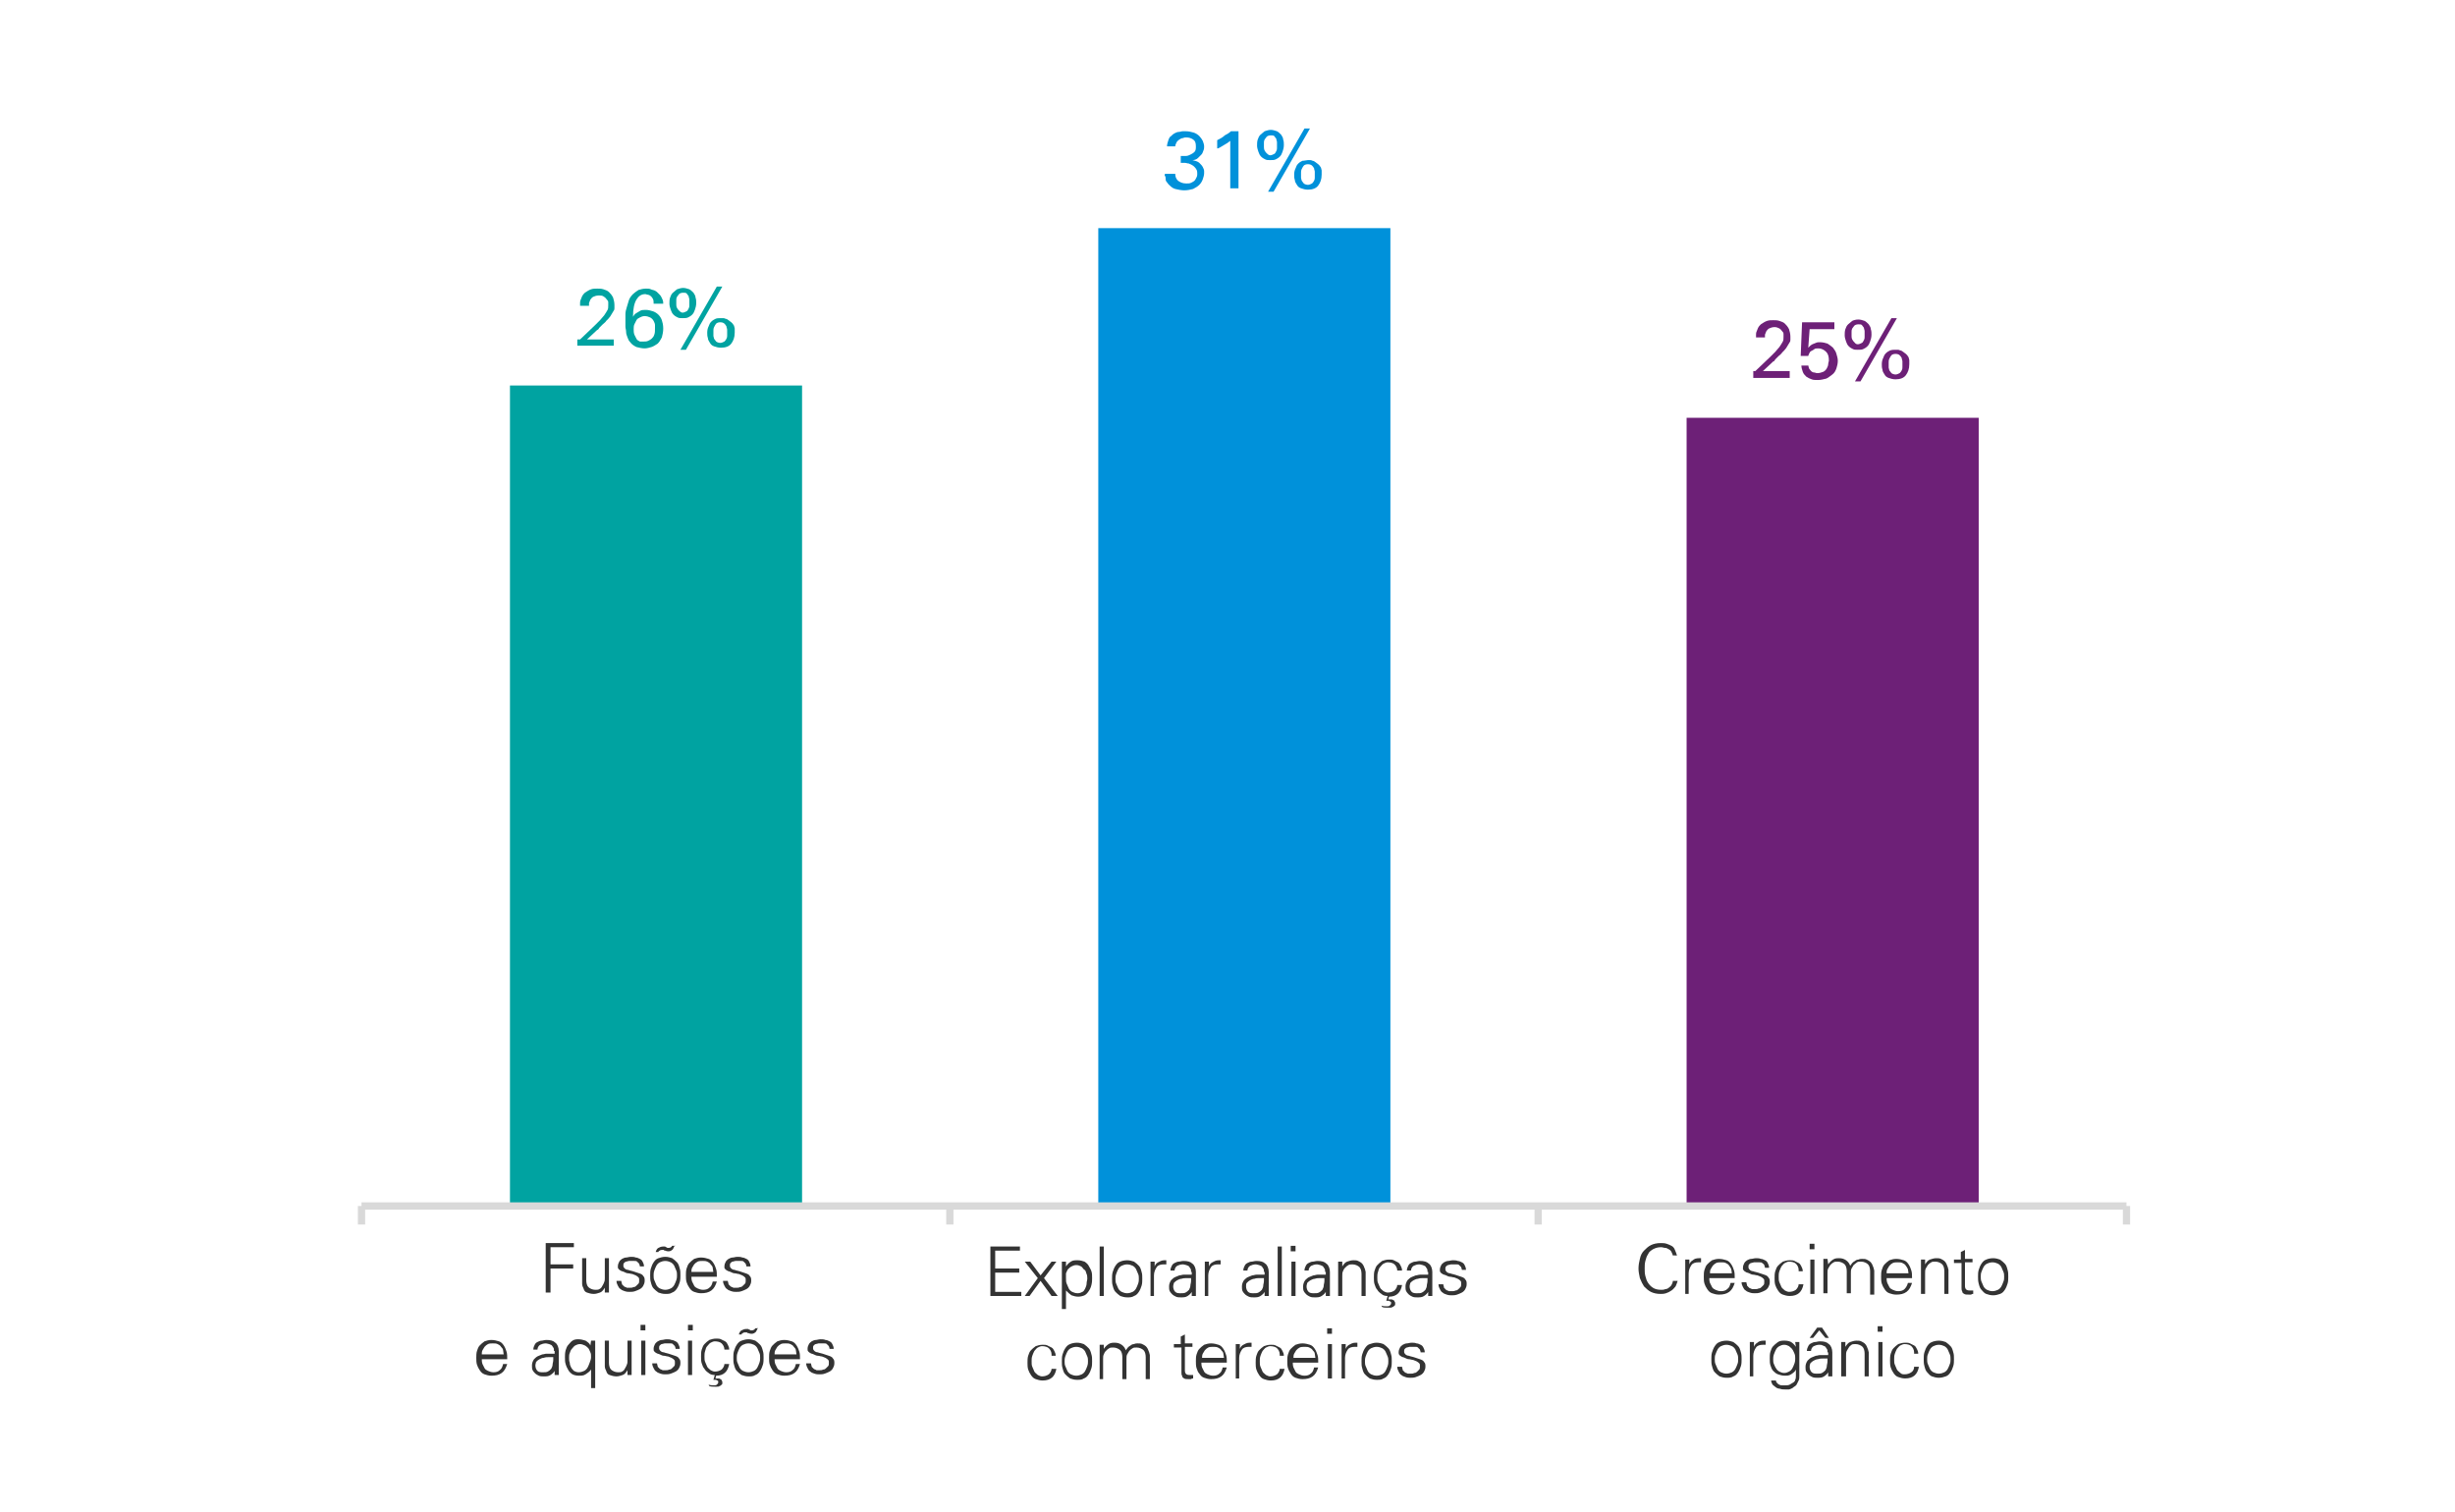 <?xml version="1.0" encoding="utf-8"?>
<!-- Generator: Adobe Illustrator 26.0.1, SVG Export Plug-In . SVG Version: 6.00 Build 0)  -->
<svg version="1.1" id="Layer_1" xmlns="http://www.w3.org/2000/svg" xmlns:xlink="http://www.w3.org/1999/xlink" x="0px" y="0px"
	 viewBox="0 0 357.2 220.1" style="enable-background:new 0 0 357.2 220.1;" xml:space="preserve">
<style type="text/css">
	.st0{fill-rule:evenodd;clip-rule:evenodd;fill:#00A3A1;}
	.st1{fill-rule:evenodd;clip-rule:evenodd;fill:#0091DA;}
	.st2{fill-rule:evenodd;clip-rule:evenodd;fill:#6D2077;}
	.st3{fill:none;stroke:#D9D9D9;stroke-width:1.057;stroke-linejoin:round;stroke-miterlimit:10;}
	.st4{fill:#00A3A1;}
	.st5{fill:#0091DA;}
	.st6{fill:#6D2077;}
	.st7{fill:#333333;}
</style>
<g>
	<g>
		<g>
			<polygon class="st0" points="74.2,56.1 116.7,56.1 116.7,175.3 74.2,175.3 74.2,56.1 			"/>
		</g>
		<g>
			<polygon class="st1" points="159.8,33.2 202.3,33.2 202.3,175.3 159.8,175.3 159.8,33.2 			"/>
		</g>
		<g>
			<polygon class="st2" points="245.4,60.8 287.9,60.8 287.9,175.3 245.4,175.3 245.4,60.8 			"/>
		</g>
		<g>
			<line class="st3" x1="52.6" y1="175.5" x2="309.4" y2="175.5"/>
		</g>
		<g>
			<path class="st3" d="M52.6,175.5v2.7 M138.2,175.5v2.7 M223.8,175.5v2.7 M309.4,175.5v2.7"/>
		</g>
	</g>
	<g>
		<path class="st4" d="M84.4,49.4l2.2-2.1c0.2-0.2,0.5-0.5,0.7-0.7s0.4-0.5,0.6-0.7c0.2-0.3,0.4-0.6,0.5-0.8
			c0.1-0.2,0.1-0.4,0.1-0.7c0-0.1,0-0.2,0-0.4c0-0.2-0.1-0.3-0.2-0.4s-0.2-0.3-0.4-0.4C87.7,43,87.4,43,87.1,43
			c-0.3,0-0.6,0.1-0.8,0.2s-0.3,0.3-0.4,0.4c-0.1,0.2-0.1,0.3-0.2,0.5c0,0.2,0,0.3,0,0.4h-1.3c0-0.1,0-0.2,0-0.4
			c0-0.1,0-0.3,0.1-0.5c0.1-0.2,0.1-0.3,0.2-0.5s0.2-0.3,0.4-0.5c0.3-0.2,0.6-0.4,0.9-0.5c0.3-0.1,0.6-0.1,0.9-0.1
			c0.3,0,0.6,0,0.9,0.1c0.3,0.1,0.6,0.2,0.8,0.4c0.2,0.2,0.4,0.4,0.6,0.8c0.1,0.3,0.2,0.7,0.2,1.1c0,0.1,0,0.3,0,0.4
			c0,0.1,0,0.3-0.1,0.4c-0.1,0.2-0.2,0.3-0.3,0.5s-0.3,0.5-0.5,0.7c-0.1,0.1-0.2,0.2-0.3,0.3c-0.1,0.2-0.3,0.3-0.5,0.5
			c-0.2,0.2-0.3,0.3-0.5,0.5c-0.1,0.2-0.2,0.3-0.3,0.3l-1.5,1.4h3.9v0.9h-5.3V49.4z"/>
		<path class="st4" d="M95.1,44.1c0-0.2,0-0.4-0.1-0.6s-0.2-0.3-0.3-0.4c-0.1-0.1-0.3-0.2-0.4-0.2c-0.1,0-0.3-0.1-0.4-0.1
			c-0.6,0-1,0.3-1.3,0.8c-0.3,0.5-0.5,1.3-0.5,2.5c0.1-0.1,0.1-0.2,0.2-0.3s0.2-0.2,0.4-0.3c0.2-0.1,0.3-0.2,0.5-0.3
			c0.2-0.1,0.5-0.1,0.8-0.1c0.3,0,0.7,0.1,1,0.2s0.6,0.3,0.8,0.5c0.2,0.2,0.4,0.5,0.5,0.8s0.2,0.7,0.2,1.2c0,0.5-0.1,0.9-0.2,1.3
			c-0.2,0.4-0.4,0.7-0.6,0.9c-0.3,0.2-0.6,0.4-0.9,0.5s-0.7,0.2-1,0.2c-0.4,0-0.8-0.1-1.2-0.2c-0.4-0.2-0.7-0.4-0.9-0.7
			c-0.2-0.2-0.3-0.4-0.4-0.7s-0.2-0.5-0.2-0.8s-0.1-0.5-0.1-0.8c0-0.3,0-0.5,0-0.8c0-0.3,0-0.6,0-1c0-0.3,0.1-0.7,0.2-1
			c0.1-0.3,0.2-0.7,0.3-1c0.1-0.3,0.3-0.6,0.6-0.9c0.2-0.2,0.5-0.4,0.8-0.6c0.3-0.1,0.7-0.2,1.1-0.2c0.3,0,0.5,0,0.7,0.1
			c0.2,0.1,0.4,0.1,0.6,0.2c0.2,0.1,0.3,0.2,0.4,0.3c0.1,0.1,0.2,0.2,0.3,0.3c0.2,0.2,0.3,0.5,0.4,0.7s0.1,0.5,0.1,0.6H95.1z
			 M93.7,49.7c0.2,0,0.4,0,0.6-0.1c0.2-0.1,0.4-0.2,0.5-0.3c0.2-0.2,0.3-0.3,0.4-0.6s0.1-0.5,0.1-0.9c0-0.1,0-0.3,0-0.5
			c0-0.2-0.1-0.4-0.2-0.6s-0.3-0.4-0.5-0.5S94.1,46,93.8,46c-0.3,0-0.5,0.1-0.7,0.2c-0.2,0.1-0.4,0.2-0.5,0.4s-0.2,0.4-0.3,0.6
			s-0.1,0.5-0.1,0.7c0,0.3,0,0.5,0.1,0.8c0.1,0.2,0.2,0.4,0.3,0.6s0.3,0.3,0.5,0.4C93.3,49.7,93.5,49.7,93.7,49.7z"/>
		<path class="st4" d="M99.4,41.9c0.3,0,0.6,0.1,0.9,0.2c0.2,0.1,0.4,0.3,0.6,0.5c0.1,0.2,0.3,0.4,0.3,0.7c0.1,0.3,0.1,0.5,0.1,0.8
			c0,0.4-0.1,0.7-0.2,1c-0.1,0.3-0.2,0.5-0.4,0.7s-0.4,0.3-0.6,0.4c-0.2,0.1-0.5,0.1-0.8,0.1c-0.3,0-0.5,0-0.7-0.1
			c-0.2-0.1-0.4-0.2-0.6-0.4c-0.2-0.2-0.3-0.4-0.4-0.7c-0.1-0.3-0.2-0.6-0.2-0.9c0-0.3,0-0.6,0.1-0.9c0.1-0.3,0.2-0.5,0.4-0.7
			c0.2-0.2,0.4-0.3,0.6-0.5C98.8,42,99.1,41.9,99.4,41.9z M99.3,45.5c0.2,0,0.4-0.1,0.6-0.2s0.2-0.3,0.3-0.4
			c0.1-0.2,0.1-0.3,0.1-0.5c0-0.2,0-0.3,0-0.3c0-0.1,0-0.3,0-0.5c0-0.2-0.1-0.3-0.1-0.5c-0.1-0.1-0.2-0.3-0.3-0.4s-0.3-0.1-0.5-0.1
			c-0.3,0-0.5,0.1-0.6,0.2s-0.2,0.3-0.3,0.4c-0.1,0.2-0.1,0.3-0.1,0.5c0,0.2,0,0.3,0,0.3c0,0.1,0,0.2,0,0.3s0,0.3,0.1,0.5
			c0.1,0.2,0.2,0.3,0.3,0.4S99.1,45.5,99.3,45.5z M99,50.9l5.3-9.2h0.8l-5.3,9.2H99z M104.9,46.3c0.1,0,0.2,0,0.3,0
			c0.1,0,0.2,0,0.4,0.1c0.1,0,0.3,0.1,0.4,0.2c0.1,0.1,0.3,0.2,0.4,0.3c0.1,0.1,0.1,0.1,0.2,0.2c0.1,0.1,0.1,0.2,0.2,0.3
			c0,0.1,0.1,0.3,0.1,0.4s0,0.4,0,0.6c0,0.7-0.2,1.2-0.5,1.6s-0.8,0.6-1.5,0.6c-0.4,0-0.7-0.1-1-0.2c-0.3-0.1-0.5-0.3-0.6-0.5
			s-0.3-0.4-0.3-0.7c-0.1-0.3-0.1-0.5-0.1-0.8c0-0.4,0.1-0.7,0.2-0.9c0.1-0.3,0.2-0.5,0.4-0.7c0.2-0.2,0.4-0.3,0.6-0.4
			C104.3,46.3,104.6,46.3,104.9,46.3z M104.8,49.9c0.2,0,0.4-0.1,0.6-0.2c0.1-0.1,0.2-0.2,0.3-0.4c0.1-0.2,0.1-0.3,0.1-0.5
			c0-0.2,0-0.3,0-0.4c0-0.1,0-0.2,0-0.4c0-0.2-0.1-0.3-0.1-0.5c-0.1-0.2-0.2-0.3-0.3-0.4s-0.3-0.2-0.6-0.2c-0.3,0-0.5,0.1-0.6,0.2
			c-0.1,0.1-0.2,0.3-0.3,0.5c-0.1,0.2-0.1,0.4-0.1,0.5c0,0.2,0,0.3,0,0.4c0,0.1,0,0.2,0,0.4c0,0.1,0.1,0.3,0.1,0.4
			c0.1,0.1,0.2,0.3,0.3,0.4S104.6,49.9,104.8,49.9z"/>
	</g>
	<g>
		<path class="st5" d="M171,25.3c0,0.4,0.1,0.7,0.4,1c0.3,0.2,0.6,0.4,1.2,0.4c0.3,0,0.5,0,0.7-0.1s0.4-0.2,0.5-0.3
			c0.1-0.1,0.2-0.3,0.3-0.5c0.1-0.2,0.1-0.4,0.1-0.5c0-0.2,0-0.4-0.1-0.6c-0.1-0.2-0.2-0.3-0.3-0.4c-0.1-0.1-0.2-0.2-0.4-0.3
			c-0.1-0.1-0.3-0.1-0.4-0.2c-0.2,0-0.4-0.1-0.6-0.1s-0.4,0-0.6,0v-1c0.2,0,0.4,0,0.7,0c0.3,0,0.5-0.1,0.7-0.2
			c0.2-0.1,0.4-0.2,0.6-0.4c0.2-0.2,0.2-0.5,0.2-0.8c0-0.5-0.1-0.8-0.4-1c-0.3-0.2-0.6-0.3-1-0.3c-0.2,0-0.3,0-0.5,0.1
			c-0.2,0-0.3,0.1-0.5,0.2c-0.1,0.1-0.3,0.2-0.4,0.4c-0.1,0.2-0.2,0.4-0.2,0.6h-1.2c0-0.3,0.1-0.6,0.2-0.9s0.2-0.5,0.4-0.6
			c0.2-0.2,0.3-0.3,0.5-0.4c0.2-0.1,0.4-0.2,0.6-0.2s0.4-0.1,0.6-0.1c0.2,0,0.3,0,0.4,0c0.5,0,0.8,0.1,1.2,0.2
			c0.3,0.1,0.6,0.3,0.8,0.5c0.2,0.2,0.4,0.5,0.5,0.7c0.1,0.3,0.2,0.5,0.2,0.8c0,0.2,0,0.4-0.1,0.6s-0.1,0.4-0.3,0.6
			s-0.3,0.3-0.5,0.5s-0.5,0.3-0.8,0.3c0.4,0.1,0.8,0.2,1,0.4c0.2,0.2,0.4,0.4,0.5,0.6c0.1,0.2,0.2,0.4,0.2,0.6c0,0.2,0,0.3,0,0.3
			c0,0.3-0.1,0.6-0.2,0.9s-0.3,0.6-0.5,0.8c-0.2,0.2-0.5,0.4-0.9,0.6c-0.4,0.1-0.8,0.2-1.3,0.2c-0.4,0-0.9-0.1-1.3-0.2
			c-0.4-0.1-0.7-0.4-1-0.7c-0.1-0.1-0.2-0.3-0.3-0.4c-0.1-0.1-0.1-0.3-0.1-0.4s0-0.3-0.1-0.4s0-0.2,0-0.3H171z"/>
		<path class="st5" d="M179,20.5c-0.1,0.1-0.3,0.2-0.4,0.3c-0.2,0.1-0.3,0.2-0.5,0.3s-0.3,0.2-0.5,0.3s-0.3,0.2-0.5,0.2v-1.2
			c0.4-0.2,0.8-0.4,1.1-0.7c0.4-0.2,0.7-0.4,0.9-0.6h1.1v8.3H179V20.5z"/>
		<path class="st5" d="M184.9,18.9c0.3,0,0.6,0.1,0.9,0.2c0.2,0.1,0.4,0.3,0.6,0.5c0.1,0.2,0.3,0.4,0.3,0.7c0.1,0.3,0.1,0.5,0.1,0.8
			c0,0.4-0.1,0.7-0.2,1c-0.1,0.3-0.2,0.5-0.4,0.7s-0.4,0.3-0.6,0.4c-0.2,0.1-0.5,0.1-0.8,0.1c-0.3,0-0.5,0-0.7-0.1
			c-0.2-0.1-0.4-0.2-0.6-0.4c-0.2-0.2-0.3-0.4-0.4-0.7c-0.1-0.3-0.2-0.6-0.2-0.9c0-0.3,0-0.6,0.1-0.9c0.1-0.3,0.2-0.5,0.4-0.7
			c0.2-0.2,0.4-0.3,0.6-0.5C184.3,19,184.6,18.9,184.9,18.9z M184.8,22.6c0.2,0,0.4-0.1,0.6-0.2s0.2-0.3,0.3-0.4
			c0.1-0.2,0.1-0.3,0.1-0.5c0-0.2,0-0.3,0-0.3c0-0.1,0-0.3,0-0.5c0-0.2-0.1-0.3-0.1-0.5c-0.1-0.1-0.2-0.3-0.3-0.4s-0.3-0.1-0.5-0.1
			c-0.3,0-0.5,0.1-0.6,0.2s-0.2,0.3-0.3,0.4c-0.1,0.2-0.1,0.3-0.1,0.5c0,0.2,0,0.3,0,0.3c0,0.1,0,0.2,0,0.3s0,0.3,0.1,0.5
			c0.1,0.2,0.2,0.3,0.3,0.4S184.6,22.6,184.8,22.6z M184.5,27.9l5.3-9.2h0.8l-5.3,9.2H184.5z M190.3,23.3c0.1,0,0.2,0,0.3,0
			c0.1,0,0.2,0,0.4,0.1c0.1,0,0.3,0.1,0.4,0.2c0.1,0.1,0.3,0.2,0.4,0.3c0.1,0.1,0.1,0.1,0.2,0.2c0.1,0.1,0.1,0.2,0.2,0.3
			c0,0.1,0.1,0.3,0.1,0.4s0,0.4,0,0.6c0,0.7-0.2,1.2-0.5,1.6s-0.8,0.6-1.5,0.6c-0.4,0-0.7-0.1-1-0.2c-0.3-0.1-0.5-0.3-0.6-0.5
			s-0.3-0.4-0.3-0.7c-0.1-0.3-0.1-0.5-0.1-0.8c0-0.4,0.1-0.7,0.2-0.9c0.1-0.3,0.2-0.5,0.4-0.7c0.2-0.2,0.4-0.3,0.6-0.4
			C189.8,23.4,190.1,23.3,190.3,23.3z M190.3,26.9c0.2,0,0.4-0.1,0.6-0.2c0.1-0.1,0.2-0.2,0.3-0.4c0.1-0.2,0.1-0.3,0.1-0.5
			c0-0.2,0-0.3,0-0.4c0-0.1,0-0.2,0-0.4c0-0.2-0.1-0.3-0.1-0.5c-0.1-0.2-0.2-0.3-0.3-0.4s-0.3-0.2-0.6-0.2c-0.3,0-0.5,0.1-0.6,0.2
			c-0.1,0.1-0.2,0.3-0.3,0.5c-0.1,0.2-0.1,0.4-0.1,0.5c0,0.2,0,0.3,0,0.4c0,0.1,0,0.2,0,0.4c0,0.1,0.1,0.3,0.1,0.4
			c0.1,0.1,0.2,0.3,0.3,0.4S190.1,26.9,190.3,26.9z"/>
	</g>
	<g>
		<path class="st6" d="M255.4,54l2.2-2.1c0.2-0.2,0.5-0.5,0.7-0.7s0.4-0.5,0.6-0.7c0.2-0.3,0.4-0.6,0.5-0.8c0.1-0.2,0.1-0.4,0.1-0.7
			c0-0.1,0-0.2,0-0.4c0-0.2-0.1-0.3-0.2-0.4s-0.2-0.3-0.4-0.4c-0.2-0.1-0.4-0.2-0.7-0.2c-0.3,0-0.6,0.1-0.8,0.2s-0.3,0.3-0.4,0.4
			c-0.1,0.2-0.1,0.3-0.2,0.5c0,0.2,0,0.3,0,0.4h-1.3c0-0.1,0-0.2,0-0.4c0-0.1,0-0.3,0.1-0.5c0.1-0.2,0.1-0.3,0.2-0.5
			s0.2-0.3,0.4-0.5c0.3-0.2,0.6-0.4,0.9-0.5c0.3-0.1,0.6-0.1,0.9-0.1c0.3,0,0.6,0,0.9,0.1c0.3,0.1,0.6,0.2,0.8,0.4
			c0.2,0.2,0.4,0.4,0.6,0.8c0.1,0.3,0.2,0.7,0.2,1.1c0,0.1,0,0.3,0,0.4c0,0.1,0,0.3-0.1,0.4c-0.1,0.2-0.2,0.3-0.3,0.5
			s-0.3,0.5-0.5,0.7c-0.1,0.1-0.2,0.2-0.3,0.3c-0.1,0.2-0.3,0.3-0.5,0.5c-0.2,0.2-0.3,0.3-0.5,0.5c-0.1,0.2-0.2,0.3-0.3,0.3
			l-1.5,1.4h3.9V55h-5.3V54z"/>
		<path class="st6" d="M263.1,53.1c0,0.2,0.1,0.4,0.1,0.5c0.1,0.1,0.2,0.3,0.3,0.4c0.1,0.1,0.3,0.2,0.4,0.2c0.2,0,0.3,0.1,0.5,0.1
			c0.4,0,0.6-0.1,0.9-0.2c0.2-0.1,0.4-0.3,0.5-0.5c0.1-0.2,0.2-0.4,0.2-0.6s0.1-0.4,0.1-0.5c0-0.6-0.1-1-0.4-1.3
			c-0.3-0.3-0.7-0.5-1.1-0.5c-0.2,0-0.5,0-0.6,0.1s-0.3,0.2-0.5,0.3s-0.2,0.3-0.3,0.4c0,0.1-0.1,0.2-0.1,0.3H262l0.2-4.9h4.7v1h-3.6
			l-0.2,2.7c0.1-0.1,0.1-0.1,0.2-0.2c0.1-0.1,0.2-0.2,0.4-0.3s0.3-0.1,0.5-0.2c0.2-0.1,0.4-0.1,0.6-0.1c0.4,0,0.8,0.1,1.1,0.2
			c0.3,0.2,0.6,0.4,0.8,0.6c0.2,0.3,0.4,0.5,0.5,0.9c0.1,0.3,0.2,0.7,0.2,1c0,0.4-0.1,0.8-0.2,1.1s-0.3,0.7-0.6,0.9
			s-0.6,0.5-0.9,0.6c-0.4,0.1-0.8,0.2-1.2,0.2c-0.3,0-0.7,0-0.9-0.1c-0.3-0.1-0.5-0.2-0.8-0.4c-0.2-0.2-0.4-0.4-0.5-0.7
			c-0.1-0.3-0.2-0.6-0.2-0.9H263.1z"/>
		<path class="st6" d="M270.4,46.5c0.3,0,0.6,0.1,0.9,0.2c0.2,0.1,0.4,0.3,0.6,0.5c0.1,0.2,0.3,0.4,0.3,0.7c0.1,0.3,0.1,0.5,0.1,0.8
			c0,0.4-0.1,0.7-0.2,1c-0.1,0.3-0.2,0.5-0.4,0.7s-0.4,0.3-0.6,0.4c-0.2,0.1-0.5,0.1-0.8,0.1c-0.3,0-0.5,0-0.7-0.1
			c-0.2-0.1-0.4-0.2-0.6-0.4c-0.2-0.2-0.3-0.4-0.4-0.7c-0.1-0.3-0.2-0.6-0.2-0.9c0-0.3,0-0.6,0.1-0.9c0.1-0.3,0.2-0.5,0.4-0.7
			c0.2-0.2,0.4-0.3,0.6-0.5C269.7,46.6,270,46.5,270.4,46.5z M270.3,50.1c0.2,0,0.4-0.1,0.6-0.2s0.2-0.3,0.3-0.4
			c0.1-0.2,0.1-0.3,0.1-0.5c0-0.2,0-0.3,0-0.3c0-0.1,0-0.3,0-0.5c0-0.2-0.1-0.3-0.1-0.5c-0.1-0.1-0.2-0.3-0.3-0.4s-0.3-0.1-0.5-0.1
			c-0.3,0-0.5,0.1-0.6,0.2s-0.2,0.3-0.3,0.4c-0.1,0.2-0.1,0.3-0.1,0.5c0,0.2,0,0.3,0,0.3c0,0.1,0,0.2,0,0.3s0,0.3,0.1,0.5
			c0.1,0.2,0.2,0.3,0.3,0.4S270,50.1,270.3,50.1z M269.9,55.5l5.3-9.2h0.8l-5.3,9.2H269.9z M275.8,50.9c0.1,0,0.2,0,0.3,0
			c0.1,0,0.2,0,0.4,0.1c0.1,0,0.3,0.1,0.4,0.2c0.1,0.1,0.3,0.2,0.4,0.3c0.1,0.1,0.1,0.1,0.2,0.2c0.1,0.1,0.1,0.2,0.2,0.3
			c0,0.1,0.1,0.3,0.1,0.4s0,0.4,0,0.6c0,0.7-0.2,1.2-0.5,1.6s-0.8,0.6-1.5,0.6c-0.4,0-0.7-0.1-1-0.2c-0.3-0.1-0.5-0.3-0.6-0.5
			s-0.3-0.4-0.3-0.7c-0.1-0.3-0.1-0.5-0.1-0.8c0-0.4,0.1-0.7,0.2-0.9c0.1-0.3,0.2-0.5,0.4-0.7c0.2-0.2,0.4-0.3,0.6-0.4
			C275.3,50.9,275.5,50.9,275.8,50.9z M275.8,54.5c0.2,0,0.4-0.1,0.6-0.2c0.1-0.1,0.2-0.2,0.3-0.4c0.1-0.2,0.1-0.3,0.1-0.5
			c0-0.2,0-0.3,0-0.4c0-0.1,0-0.2,0-0.4c0-0.2-0.1-0.3-0.1-0.5c-0.1-0.2-0.2-0.3-0.3-0.4s-0.3-0.2-0.6-0.2c-0.3,0-0.5,0.1-0.6,0.2
			c-0.1,0.1-0.2,0.3-0.3,0.5c-0.1,0.2-0.1,0.4-0.1,0.5c0,0.2,0,0.3,0,0.4c0,0.1,0,0.2,0,0.4c0,0.1,0.1,0.3,0.1,0.4
			c0.1,0.1,0.2,0.3,0.3,0.4S275.6,54.5,275.8,54.5z"/>
	</g>
	<g>
		<g>
			<path class="st7" d="M79.4,188.1v-7.2h4.1v0.6h-3.4v2.5h3.3v0.6h-3.3v3.5H79.4z"/>
			<path class="st7" d="M88,183.1h0.6v3.9c0,0.2,0,0.4,0,0.6c0,0.2,0,0.4,0,0.5H88l0-0.7l0,0c-0.2,0.3-0.4,0.6-0.7,0.7
				c-0.3,0.1-0.6,0.2-0.9,0.2c-0.4,0-0.7-0.1-1-0.2s-0.4-0.3-0.5-0.6c-0.1-0.2-0.2-0.4-0.2-0.7c0-0.2,0-0.4,0-0.6v-3.1h0.6v3.2
				c0,0.4,0.1,0.8,0.3,1c0.2,0.2,0.6,0.4,1,0.4c0.2,0,0.5,0,0.6-0.1c0.2-0.1,0.3-0.2,0.4-0.4c0.1-0.2,0.2-0.3,0.3-0.6
				c0.1-0.2,0.1-0.4,0.1-0.6V183.1z"/>
			<path class="st7" d="M89.9,184.3c0-0.3,0.1-0.5,0.2-0.7s0.3-0.3,0.4-0.4c0.2-0.1,0.4-0.2,0.6-0.2c0.2,0,0.4-0.1,0.7-0.1
				c0.2,0,0.5,0,0.7,0.1c0.2,0,0.4,0.1,0.6,0.2s0.3,0.2,0.4,0.4c0.1,0.2,0.2,0.4,0.2,0.7h-0.6c0-0.2-0.1-0.3-0.1-0.4
				c-0.1-0.1-0.2-0.2-0.3-0.3s-0.2-0.1-0.4-0.1c-0.1,0-0.3,0-0.4,0c-0.1,0-0.3,0-0.4,0s-0.3,0.1-0.4,0.1s-0.2,0.1-0.3,0.2
				c-0.1,0.1-0.1,0.2-0.1,0.4c0,0.2,0.1,0.3,0.2,0.4c0.1,0.1,0.3,0.2,0.5,0.2c0.2,0.1,0.4,0.1,0.7,0.2c0.3,0.1,0.6,0.2,0.9,0.3
				c0.3,0.1,0.5,0.2,0.6,0.4c0.2,0.2,0.2,0.4,0.2,0.7c0,0.3-0.1,0.5-0.2,0.7c-0.1,0.2-0.3,0.4-0.5,0.5c-0.2,0.1-0.4,0.2-0.7,0.3
				c-0.3,0.1-0.5,0.1-0.8,0.1c-0.2,0-0.4,0-0.7-0.1c-0.2-0.1-0.4-0.1-0.6-0.3c-0.2-0.1-0.3-0.3-0.4-0.5c-0.1-0.2-0.2-0.4-0.2-0.7
				h0.7c0,0.2,0.1,0.3,0.1,0.5c0.1,0.1,0.2,0.2,0.3,0.3c0.1,0.1,0.3,0.1,0.4,0.2c0.2,0,0.3,0,0.5,0c0.2,0,0.3,0,0.5-0.1
				c0.2,0,0.3-0.1,0.4-0.2c0.1-0.1,0.2-0.2,0.3-0.3c0.1-0.1,0.1-0.3,0.1-0.5c0-0.2,0-0.3-0.1-0.4s-0.2-0.2-0.4-0.3
				c-0.2-0.1-0.3-0.1-0.5-0.2c-0.2,0-0.4-0.1-0.6-0.1s-0.4-0.1-0.6-0.2c-0.2-0.1-0.4-0.1-0.5-0.2c-0.2-0.1-0.3-0.2-0.4-0.4
				C89.9,184.8,89.9,184.6,89.9,184.3z"/>
			<path class="st7" d="M96.8,182.9c0.4,0,0.7,0.1,1,0.2c0.3,0.2,0.5,0.4,0.7,0.6s0.3,0.5,0.4,0.9c0.1,0.3,0.1,0.6,0.1,1
				c0,0.3,0,0.7-0.1,1c-0.1,0.3-0.2,0.6-0.4,0.9s-0.4,0.5-0.7,0.6c-0.3,0.2-0.6,0.2-1,0.2c-0.4,0-0.7-0.1-1-0.2
				c-0.3-0.2-0.5-0.4-0.7-0.6s-0.3-0.5-0.4-0.9c-0.1-0.3-0.1-0.6-0.1-1c0-0.3,0-0.7,0.1-1c0.1-0.3,0.2-0.6,0.4-0.9s0.4-0.5,0.7-0.6
				C96.1,183,96.4,182.9,96.8,182.9z M98.5,185.6c0-0.2,0-0.5-0.1-0.7s-0.2-0.5-0.3-0.7c-0.1-0.2-0.3-0.4-0.5-0.5s-0.5-0.2-0.8-0.2
				s-0.6,0.1-0.8,0.2s-0.4,0.3-0.5,0.5c-0.1,0.2-0.2,0.4-0.3,0.7s-0.1,0.5-0.1,0.7s0,0.5,0.1,0.7s0.2,0.5,0.3,0.7
				c0.1,0.2,0.3,0.4,0.5,0.5c0.2,0.1,0.5,0.2,0.8,0.2s0.6-0.1,0.8-0.2c0.2-0.1,0.4-0.3,0.5-0.5c0.1-0.2,0.2-0.4,0.3-0.7
				S98.5,185.8,98.5,185.6z M98.2,181.2c-0.1,0.2-0.2,0.4-0.3,0.6c-0.2,0.2-0.4,0.3-0.6,0.3c-0.1,0-0.3,0-0.5-0.1
				c-0.1,0-0.2,0-0.2-0.1c-0.1,0-0.2,0-0.3,0c-0.1,0-0.2,0-0.3,0.1c-0.1,0-0.2,0.1-0.2,0.2h-0.4c0.1-0.3,0.2-0.5,0.4-0.6
				c0.2-0.1,0.4-0.2,0.7-0.2c0,0,0.1,0,0.2,0c0.1,0,0.1,0,0.2,0.1c0.1,0,0.1,0,0.2,0.1c0.1,0,0.1,0,0.2,0c0.2,0,0.4-0.1,0.5-0.3
				H98.2z"/>
			<path class="st7" d="M100.6,185.7c0,0.3,0,0.5,0.1,0.8c0.1,0.2,0.2,0.4,0.3,0.6c0.1,0.2,0.3,0.3,0.5,0.4c0.2,0.1,0.5,0.2,0.8,0.2
				c0.4,0,0.7-0.1,0.9-0.3c0.3-0.2,0.4-0.5,0.5-0.9h0.6c-0.2,0.6-0.4,1-0.8,1.3c-0.4,0.3-0.9,0.4-1.5,0.4c-0.4,0-0.7-0.1-1-0.2
				c-0.3-0.1-0.5-0.3-0.7-0.6s-0.3-0.5-0.4-0.8c-0.1-0.3-0.1-0.7-0.1-1s0-0.7,0.1-1c0.1-0.3,0.2-0.6,0.4-0.8
				c0.2-0.2,0.4-0.4,0.7-0.6c0.3-0.1,0.6-0.2,1-0.2c0.4,0,0.8,0.1,1.1,0.2s0.5,0.3,0.7,0.6c0.2,0.3,0.3,0.6,0.4,0.9s0.1,0.7,0.1,1.1
				H100.6z M103.8,185.2c0-0.2-0.1-0.5-0.1-0.7s-0.2-0.4-0.3-0.5c-0.1-0.2-0.3-0.3-0.5-0.4c-0.2-0.1-0.4-0.1-0.7-0.1
				c-0.2,0-0.5,0-0.7,0.1c-0.2,0.1-0.3,0.2-0.5,0.4c-0.1,0.2-0.2,0.3-0.3,0.5c-0.1,0.2-0.1,0.4-0.1,0.6H103.8z"/>
			<path class="st7" d="M105.4,184.3c0-0.3,0.1-0.5,0.2-0.7s0.3-0.3,0.4-0.4c0.2-0.1,0.4-0.2,0.6-0.2c0.2,0,0.4-0.1,0.7-0.1
				c0.2,0,0.5,0,0.7,0.1c0.2,0,0.4,0.1,0.6,0.2s0.3,0.2,0.4,0.4c0.1,0.2,0.2,0.4,0.2,0.7h-0.6c0-0.2-0.1-0.3-0.1-0.4
				c-0.1-0.1-0.2-0.2-0.3-0.3s-0.2-0.1-0.4-0.1c-0.1,0-0.3,0-0.4,0c-0.1,0-0.3,0-0.4,0s-0.3,0.1-0.4,0.1s-0.2,0.1-0.3,0.2
				c-0.1,0.1-0.1,0.2-0.1,0.4c0,0.2,0.1,0.3,0.2,0.4c0.1,0.1,0.3,0.2,0.5,0.2c0.2,0.1,0.4,0.1,0.7,0.2c0.3,0.1,0.6,0.2,0.9,0.3
				c0.3,0.1,0.5,0.2,0.6,0.4c0.2,0.2,0.2,0.4,0.2,0.7c0,0.3-0.1,0.5-0.2,0.7c-0.1,0.2-0.3,0.4-0.5,0.5c-0.2,0.1-0.4,0.2-0.7,0.3
				c-0.3,0.1-0.5,0.1-0.8,0.1c-0.2,0-0.4,0-0.7-0.1c-0.2-0.1-0.4-0.1-0.6-0.3c-0.2-0.1-0.3-0.3-0.4-0.5c-0.1-0.2-0.2-0.4-0.2-0.7
				h0.7c0,0.2,0.1,0.3,0.1,0.5c0.1,0.1,0.2,0.2,0.3,0.3c0.1,0.1,0.3,0.1,0.4,0.2c0.2,0,0.3,0,0.5,0c0.2,0,0.3,0,0.5-0.1
				c0.2,0,0.3-0.1,0.4-0.2c0.1-0.1,0.2-0.2,0.3-0.3c0.1-0.1,0.1-0.3,0.1-0.5c0-0.2,0-0.3-0.1-0.4s-0.2-0.2-0.4-0.3
				c-0.2-0.1-0.3-0.1-0.5-0.2c-0.2,0-0.4-0.1-0.6-0.1s-0.4-0.1-0.6-0.2c-0.2-0.1-0.4-0.1-0.5-0.2c-0.2-0.1-0.3-0.2-0.4-0.4
				C105.4,184.8,105.4,184.6,105.4,184.3z"/>
			<path class="st7" d="M70.1,197.7c0,0.3,0,0.5,0.1,0.8c0.1,0.2,0.2,0.4,0.3,0.6c0.1,0.2,0.3,0.3,0.5,0.4c0.2,0.1,0.5,0.2,0.8,0.2
				c0.4,0,0.7-0.1,0.9-0.3c0.3-0.2,0.4-0.5,0.5-0.9h0.6c-0.2,0.6-0.4,1-0.8,1.3c-0.4,0.3-0.9,0.4-1.5,0.4c-0.4,0-0.7-0.1-1-0.2
				c-0.3-0.1-0.5-0.3-0.7-0.6s-0.3-0.5-0.4-0.8c-0.1-0.3-0.1-0.7-0.1-1s0-0.7,0.1-1c0.1-0.3,0.2-0.6,0.4-0.8
				c0.2-0.2,0.4-0.4,0.7-0.6c0.3-0.1,0.6-0.2,1-0.2c0.4,0,0.8,0.1,1.1,0.2s0.5,0.3,0.7,0.6c0.2,0.3,0.3,0.6,0.4,0.9s0.1,0.7,0.1,1.1
				H70.1z M73.3,197.2c0-0.2-0.1-0.5-0.1-0.7s-0.2-0.4-0.3-0.5c-0.1-0.2-0.3-0.3-0.5-0.4c-0.2-0.1-0.4-0.1-0.7-0.1
				c-0.2,0-0.5,0-0.7,0.1c-0.2,0.1-0.3,0.2-0.5,0.4c-0.1,0.2-0.2,0.3-0.3,0.5c-0.1,0.2-0.1,0.4-0.1,0.6H73.3z"/>
			<path class="st7" d="M80.6,196.6c0-0.2,0-0.4-0.1-0.5c-0.1-0.1-0.1-0.2-0.2-0.3c-0.1-0.1-0.2-0.1-0.4-0.2c-0.1,0-0.3-0.1-0.5-0.1
				c-0.3,0-0.6,0.1-0.8,0.2c-0.2,0.1-0.4,0.4-0.4,0.7h-0.6c0-0.3,0.1-0.5,0.2-0.7c0.1-0.2,0.2-0.3,0.4-0.4s0.4-0.2,0.6-0.2
				c0.2,0,0.4-0.1,0.7-0.1c0.6,0,1,0.1,1.3,0.4c0.3,0.2,0.5,0.7,0.5,1.2v2.4c0,0.2,0,0.4,0,0.6s0,0.4,0,0.5h-0.6l0-0.7h0l0,0.1
				c-0.1,0.2-0.3,0.4-0.6,0.6c-0.3,0.2-0.6,0.2-1,0.2c-0.2,0-0.5,0-0.7-0.1c-0.2-0.1-0.4-0.2-0.5-0.3c-0.1-0.1-0.3-0.3-0.4-0.5
				c-0.1-0.2-0.1-0.4-0.1-0.7c0-0.3,0.1-0.6,0.3-0.9c0.2-0.2,0.4-0.4,0.7-0.5c0.2-0.1,0.3-0.1,0.5-0.2c0.2,0,0.4-0.1,0.6-0.1
				c0.2,0,0.4,0,0.6,0c0.2,0,0.4,0,0.6,0V196.6z M77.9,198.7c0,0.3,0.1,0.6,0.3,0.8c0.2,0.2,0.5,0.2,0.8,0.2c0.3,0,0.5,0,0.7-0.1
				c0.2-0.1,0.3-0.2,0.5-0.4c0.1-0.2,0.2-0.4,0.2-0.6c0-0.2,0.1-0.4,0.1-0.7c0-0.1,0-0.1,0-0.2c0-0.1,0-0.1,0-0.2
				c-0.1,0-0.2,0-0.3,0c-0.1,0-0.2,0-0.4,0c-0.2,0-0.4,0-0.7,0.1c-0.2,0-0.4,0.1-0.6,0.2c-0.2,0.1-0.3,0.2-0.5,0.4
				C78,198.3,77.9,198.5,77.9,198.7z"/>
			<path class="st7" d="M86,195.1h0.6c0,0.2,0,0.4,0,0.5s0,0.4,0,0.6v5.8H86v-2.7h0c-0.2,0.3-0.5,0.5-0.8,0.7
				c-0.3,0.2-0.6,0.2-1,0.2c-0.4,0-0.7-0.1-0.9-0.2s-0.5-0.4-0.6-0.6s-0.3-0.5-0.4-0.9c-0.1-0.3-0.1-0.6-0.1-1c0-0.3,0-0.6,0.1-1
				c0.1-0.3,0.2-0.6,0.4-0.8c0.2-0.2,0.4-0.5,0.6-0.6c0.3-0.2,0.6-0.2,0.9-0.2c0.3,0,0.7,0.1,1,0.2c0.3,0.2,0.6,0.4,0.7,0.7v0h0v0
				L86,195.1z M86,197.5c0-0.3,0-0.5-0.1-0.7c-0.1-0.2-0.2-0.5-0.3-0.6s-0.3-0.3-0.5-0.4s-0.5-0.2-0.7-0.2c-0.3,0-0.5,0.1-0.7,0.2
				c-0.2,0.1-0.3,0.3-0.5,0.5s-0.2,0.4-0.3,0.6c-0.1,0.2-0.1,0.5-0.1,0.7c0,0.2,0,0.5,0.1,0.7c0,0.3,0.1,0.5,0.2,0.7
				c0.1,0.2,0.3,0.4,0.4,0.5c0.2,0.1,0.4,0.2,0.7,0.2c0.3,0,0.6-0.1,0.8-0.2s0.4-0.3,0.5-0.5c0.1-0.2,0.2-0.4,0.3-0.7
				S86,197.8,86,197.5z"/>
			<path class="st7" d="M91.3,195.1h0.6v3.9c0,0.2,0,0.4,0,0.6c0,0.2,0,0.4,0,0.5h-0.6l0-0.7l0,0c-0.2,0.3-0.4,0.6-0.7,0.7
				c-0.3,0.1-0.6,0.2-0.9,0.2c-0.4,0-0.7-0.1-1-0.2s-0.4-0.3-0.5-0.6c-0.1-0.2-0.2-0.4-0.2-0.7c0-0.2,0-0.4,0-0.6v-3.1h0.6v3.2
				c0,0.4,0.1,0.8,0.3,1c0.2,0.2,0.6,0.4,1,0.4c0.2,0,0.5,0,0.6-0.1c0.2-0.1,0.3-0.2,0.4-0.4c0.1-0.2,0.2-0.3,0.3-0.6
				c0.1-0.2,0.1-0.4,0.1-0.6V195.1z"/>
			<path class="st7" d="M93.9,193.6h-0.7v-0.8h0.7V193.6z M93.9,195.1v5h-0.6v-5H93.9z"/>
			<path class="st7" d="M95.1,196.3c0-0.3,0.1-0.5,0.2-0.7s0.3-0.3,0.4-0.4c0.2-0.1,0.4-0.2,0.6-0.2c0.2,0,0.4-0.1,0.7-0.1
				c0.2,0,0.5,0,0.7,0.1c0.2,0,0.4,0.1,0.6,0.2s0.3,0.2,0.4,0.4c0.1,0.2,0.2,0.4,0.2,0.7h-0.6c0-0.2-0.1-0.3-0.1-0.4
				c-0.1-0.1-0.2-0.2-0.3-0.3s-0.2-0.1-0.4-0.1c-0.1,0-0.3,0-0.4,0c-0.1,0-0.3,0-0.4,0s-0.3,0.1-0.4,0.1s-0.2,0.1-0.3,0.2
				c-0.1,0.1-0.1,0.2-0.1,0.4c0,0.2,0.1,0.3,0.2,0.4c0.1,0.1,0.3,0.2,0.5,0.2c0.2,0.1,0.4,0.1,0.7,0.2c0.3,0.1,0.6,0.2,0.9,0.3
				c0.3,0.1,0.5,0.2,0.6,0.4c0.2,0.2,0.2,0.4,0.2,0.7c0,0.3-0.1,0.5-0.2,0.7c-0.1,0.2-0.3,0.4-0.5,0.5c-0.2,0.1-0.4,0.2-0.7,0.3
				c-0.3,0.1-0.5,0.1-0.8,0.1c-0.2,0-0.4,0-0.7-0.1c-0.2-0.1-0.4-0.1-0.6-0.3c-0.2-0.1-0.3-0.3-0.4-0.5c-0.1-0.2-0.2-0.4-0.2-0.7
				h0.7c0,0.2,0.1,0.3,0.1,0.5c0.1,0.1,0.2,0.2,0.3,0.3c0.1,0.1,0.3,0.1,0.4,0.2c0.2,0,0.3,0,0.5,0c0.2,0,0.3,0,0.5-0.1
				c0.2,0,0.3-0.1,0.4-0.2c0.1-0.1,0.2-0.2,0.3-0.3c0.1-0.1,0.1-0.3,0.1-0.5c0-0.2,0-0.3-0.1-0.4s-0.2-0.2-0.4-0.3
				c-0.2-0.1-0.3-0.1-0.5-0.2c-0.2,0-0.4-0.1-0.6-0.1s-0.4-0.1-0.6-0.2c-0.2-0.1-0.4-0.1-0.5-0.2c-0.2-0.1-0.3-0.2-0.4-0.4
				C95.2,196.8,95.1,196.6,95.1,196.3z"/>
			<path class="st7" d="M100.8,193.6h-0.7v-0.8h0.7V193.6z M100.7,195.1v5h-0.6v-5H100.7z"/>
			<path class="st7" d="M103.1,201.5c0.3,0.1,0.5,0.1,0.8,0.1c0.1,0,0.3,0,0.4-0.1c0.1-0.1,0.2-0.2,0.2-0.3c0-0.1,0-0.1,0-0.2
				c0,0-0.1-0.1-0.1-0.1c0,0-0.1,0-0.2-0.1c-0.1,0-0.1,0-0.2,0c-0.1,0-0.1,0-0.1,0c0,0-0.1,0-0.1,0l0.2-0.7c-0.4,0-0.7-0.1-0.9-0.3
				c-0.3-0.2-0.5-0.4-0.6-0.6c-0.2-0.2-0.3-0.5-0.4-0.8c-0.1-0.3-0.1-0.6-0.1-1c0-0.3,0-0.7,0.1-1c0.1-0.3,0.2-0.6,0.4-0.8
				c0.2-0.2,0.4-0.4,0.7-0.6c0.3-0.1,0.6-0.2,1-0.2c0.3,0,0.5,0,0.7,0.1c0.2,0.1,0.4,0.2,0.6,0.3c0.2,0.1,0.3,0.3,0.4,0.5
				c0.1,0.2,0.2,0.4,0.2,0.7h-0.7c0-0.4-0.2-0.7-0.4-0.9s-0.6-0.3-1-0.3c-0.2,0-0.4,0.1-0.6,0.2c-0.2,0.1-0.3,0.3-0.5,0.5
				s-0.2,0.4-0.3,0.7s-0.1,0.5-0.1,0.8c0,0.3,0,0.6,0.1,0.8s0.2,0.5,0.3,0.7c0.1,0.2,0.3,0.3,0.5,0.5c0.2,0.1,0.4,0.2,0.6,0.2
				c0.4,0,0.7-0.1,1-0.3c0.2-0.2,0.4-0.5,0.4-0.8h0.7c-0.2,1.1-0.8,1.7-1.9,1.7l-0.1,0.4c0.1,0,0.2,0,0.4,0c0.1,0,0.2,0,0.3,0.1
				c0.1,0,0.2,0.1,0.2,0.2c0.1,0.1,0.1,0.2,0.1,0.3c0,0.1,0,0.3-0.1,0.3c-0.1,0.1-0.2,0.2-0.3,0.2c-0.1,0.1-0.2,0.1-0.4,0.1
				c-0.1,0-0.2,0-0.3,0c-0.3,0-0.6,0-0.8-0.1L103.1,201.5z"/>
			<path class="st7" d="M108.9,194.9c0.4,0,0.7,0.1,1,0.2c0.3,0.2,0.5,0.4,0.7,0.6s0.3,0.5,0.4,0.9c0.1,0.3,0.1,0.6,0.1,1
				c0,0.3,0,0.7-0.1,1c-0.1,0.3-0.2,0.6-0.4,0.9s-0.4,0.5-0.7,0.6c-0.3,0.2-0.6,0.2-1,0.2c-0.4,0-0.7-0.1-1-0.2
				c-0.3-0.2-0.5-0.4-0.7-0.6s-0.3-0.5-0.4-0.9c-0.1-0.3-0.1-0.6-0.1-1c0-0.3,0-0.7,0.1-1c0.1-0.3,0.2-0.6,0.4-0.9s0.4-0.5,0.7-0.6
				C108.2,195,108.5,194.9,108.9,194.9z M110.6,197.6c0-0.2,0-0.5-0.1-0.7s-0.2-0.5-0.3-0.7c-0.1-0.2-0.3-0.4-0.5-0.5
				s-0.5-0.2-0.8-0.2s-0.6,0.1-0.8,0.2s-0.4,0.3-0.5,0.5c-0.1,0.2-0.2,0.4-0.3,0.7s-0.1,0.5-0.1,0.7s0,0.5,0.1,0.7s0.2,0.5,0.3,0.7
				c0.1,0.2,0.3,0.4,0.5,0.5c0.2,0.1,0.5,0.2,0.8,0.2s0.6-0.1,0.8-0.2c0.2-0.1,0.4-0.3,0.5-0.5c0.1-0.2,0.2-0.4,0.3-0.7
				S110.6,197.8,110.6,197.6z M110.3,193.2c-0.1,0.2-0.2,0.4-0.3,0.6c-0.2,0.2-0.4,0.3-0.6,0.3c-0.1,0-0.3,0-0.5-0.1
				c-0.1,0-0.2,0-0.2-0.1c-0.1,0-0.2,0-0.3,0c-0.1,0-0.2,0-0.3,0.1c-0.1,0-0.2,0.1-0.2,0.2h-0.4c0.1-0.3,0.2-0.5,0.4-0.6
				c0.2-0.1,0.4-0.2,0.7-0.2c0,0,0.1,0,0.2,0c0.1,0,0.1,0,0.2,0.1c0.1,0,0.1,0,0.2,0.1c0.1,0,0.1,0,0.2,0c0.2,0,0.4-0.1,0.5-0.3
				H110.3z"/>
			<path class="st7" d="M112.7,197.7c0,0.3,0,0.5,0.1,0.8c0.1,0.2,0.2,0.4,0.3,0.6c0.1,0.2,0.3,0.3,0.5,0.4c0.2,0.1,0.5,0.2,0.8,0.2
				c0.4,0,0.7-0.1,0.9-0.3c0.3-0.2,0.4-0.5,0.5-0.9h0.6c-0.2,0.6-0.4,1-0.8,1.3c-0.4,0.3-0.9,0.4-1.5,0.4c-0.4,0-0.7-0.1-1-0.2
				c-0.3-0.1-0.5-0.3-0.7-0.6s-0.3-0.5-0.4-0.8c-0.1-0.3-0.1-0.7-0.1-1s0-0.7,0.1-1c0.1-0.3,0.2-0.6,0.4-0.8
				c0.2-0.2,0.4-0.4,0.7-0.6c0.3-0.1,0.6-0.2,1-0.2c0.4,0,0.8,0.1,1.1,0.2s0.5,0.3,0.7,0.6c0.2,0.3,0.3,0.6,0.4,0.9s0.1,0.7,0.1,1.1
				H112.7z M115.9,197.2c0-0.2-0.1-0.5-0.1-0.7s-0.2-0.4-0.3-0.5c-0.1-0.2-0.3-0.3-0.5-0.4c-0.2-0.1-0.4-0.1-0.7-0.1
				c-0.2,0-0.5,0-0.7,0.1c-0.2,0.1-0.3,0.2-0.5,0.4c-0.1,0.2-0.2,0.3-0.3,0.5c-0.1,0.2-0.1,0.4-0.1,0.6H115.9z"/>
			<path class="st7" d="M117.5,196.3c0-0.3,0.1-0.5,0.2-0.7s0.3-0.3,0.4-0.4c0.2-0.1,0.4-0.2,0.6-0.2c0.2,0,0.4-0.1,0.7-0.1
				c0.2,0,0.5,0,0.7,0.1c0.2,0,0.4,0.1,0.6,0.2s0.3,0.2,0.4,0.4c0.1,0.2,0.2,0.4,0.2,0.7h-0.6c0-0.2-0.1-0.3-0.1-0.4
				c-0.1-0.1-0.2-0.2-0.3-0.3s-0.2-0.1-0.4-0.1c-0.1,0-0.3,0-0.4,0c-0.1,0-0.3,0-0.4,0s-0.3,0.1-0.4,0.1s-0.2,0.1-0.3,0.2
				c-0.1,0.1-0.1,0.2-0.1,0.4c0,0.2,0.1,0.3,0.2,0.4c0.1,0.1,0.3,0.2,0.5,0.2c0.2,0.1,0.4,0.1,0.7,0.2c0.3,0.1,0.6,0.2,0.9,0.3
				c0.3,0.1,0.5,0.2,0.6,0.4c0.2,0.2,0.2,0.4,0.2,0.7c0,0.3-0.1,0.5-0.2,0.7c-0.1,0.2-0.3,0.4-0.5,0.5c-0.2,0.1-0.4,0.2-0.7,0.3
				c-0.3,0.1-0.5,0.1-0.8,0.1c-0.2,0-0.4,0-0.7-0.1c-0.2-0.1-0.4-0.1-0.6-0.3c-0.2-0.1-0.3-0.3-0.4-0.5c-0.1-0.2-0.2-0.4-0.2-0.7
				h0.7c0,0.2,0.1,0.3,0.1,0.5c0.1,0.1,0.2,0.2,0.3,0.3c0.1,0.1,0.3,0.1,0.4,0.2c0.2,0,0.3,0,0.5,0c0.2,0,0.3,0,0.5-0.1
				c0.2,0,0.3-0.1,0.4-0.2c0.1-0.1,0.2-0.2,0.3-0.3c0.1-0.1,0.1-0.3,0.1-0.5c0-0.2,0-0.3-0.1-0.4s-0.2-0.2-0.4-0.3
				c-0.2-0.1-0.3-0.1-0.5-0.2c-0.2,0-0.4-0.1-0.6-0.1s-0.4-0.1-0.6-0.2c-0.2-0.1-0.4-0.1-0.5-0.2c-0.2-0.1-0.3-0.2-0.4-0.4
				C117.6,196.8,117.5,196.6,117.5,196.3z"/>
		</g>
	</g>
	<g>
		<g>
			<path class="st7" d="M144.1,188.6v-7.2h4.3v0.6h-3.6v2.6h3.5v0.6h-3.5v2.8h3.8v0.6H144.1z"/>
			<path class="st7" d="M153,183.6h0.7l-1.8,2.4l2,2.6H153l-1.6-2.2l-1.6,2.2h-0.7l0,0l1.9-2.6l-1.9-2.4h0.8l1.5,2L153,183.6z"/>
			<path class="st7" d="M155.1,190.5h-0.6v-5.8c0-0.2,0-0.4,0-0.6c0-0.2,0-0.4,0-0.5h0.6l0,0.7l0,0c0.2-0.3,0.4-0.5,0.7-0.7
				c0.3-0.2,0.6-0.2,1-0.2c0.4,0,0.7,0.1,1,0.2c0.3,0.2,0.5,0.4,0.6,0.6s0.3,0.5,0.4,0.8s0.1,0.6,0.1,1c0,0.3,0,0.6-0.1,1
				s-0.2,0.6-0.4,0.9s-0.4,0.5-0.6,0.6s-0.6,0.2-0.9,0.2c-0.4,0-0.7-0.1-1-0.2c-0.3-0.2-0.5-0.4-0.8-0.7h0V190.5z M155.1,186
				c0,0.3,0,0.6,0.1,0.8s0.2,0.5,0.3,0.7s0.3,0.4,0.5,0.5c0.2,0.1,0.5,0.2,0.8,0.2c0.3,0,0.5-0.1,0.7-0.2c0.2-0.1,0.3-0.3,0.4-0.5
				c0.1-0.2,0.2-0.5,0.2-0.7c0-0.3,0.1-0.5,0.1-0.7c0-0.2,0-0.5-0.1-0.7c-0.1-0.2-0.1-0.5-0.3-0.6s-0.3-0.4-0.5-0.5
				c-0.2-0.1-0.4-0.2-0.7-0.2c-0.3,0-0.5,0.1-0.7,0.2s-0.4,0.3-0.5,0.4s-0.2,0.4-0.3,0.6C155.1,185.5,155.1,185.7,155.1,186z"/>
			<path class="st7" d="M160.6,188.6H160v-7.2h0.6V188.6z"/>
			<path class="st7" d="M164,183.4c0.4,0,0.7,0.1,1,0.2c0.3,0.2,0.5,0.4,0.7,0.6s0.3,0.5,0.4,0.9c0.1,0.3,0.1,0.6,0.1,1
				c0,0.3,0,0.7-0.1,1c-0.1,0.3-0.2,0.6-0.4,0.9s-0.4,0.5-0.7,0.6c-0.3,0.2-0.6,0.2-1,0.2c-0.4,0-0.7-0.1-1-0.2
				c-0.3-0.2-0.5-0.4-0.7-0.6s-0.3-0.5-0.4-0.9c-0.1-0.3-0.1-0.6-0.1-1c0-0.3,0-0.7,0.1-1c0.1-0.3,0.2-0.6,0.4-0.9s0.4-0.5,0.7-0.6
				C163.2,183.5,163.6,183.4,164,183.4z M165.7,186.1c0-0.2,0-0.5-0.1-0.7s-0.2-0.5-0.3-0.7c-0.1-0.2-0.3-0.4-0.5-0.5
				s-0.5-0.2-0.8-0.2s-0.6,0.1-0.8,0.2s-0.4,0.3-0.5,0.5c-0.1,0.2-0.2,0.4-0.3,0.7s-0.1,0.5-0.1,0.7s0,0.5,0.1,0.7s0.2,0.5,0.3,0.7
				c0.1,0.2,0.3,0.4,0.5,0.5c0.2,0.1,0.5,0.2,0.8,0.2s0.6-0.1,0.8-0.2c0.2-0.1,0.4-0.3,0.5-0.5c0.1-0.2,0.2-0.4,0.3-0.7
				S165.7,186.3,165.7,186.1z"/>
			<path class="st7" d="M168,188.6h-0.6v-3.9c0-0.2,0-0.4,0-0.6s0-0.4,0-0.5h0.6l0,0.7h0c0.1-0.3,0.3-0.5,0.5-0.6s0.5-0.3,0.9-0.3
				c0.1,0,0.2,0,0.2,0c0.1,0,0.1,0,0.1,0v0.6c-0.1,0-0.1,0-0.2,0c-0.1,0-0.1,0-0.2,0c-0.4,0-0.8,0.1-1,0.4c-0.2,0.3-0.4,0.7-0.4,1.2
				V188.6z"/>
			<path class="st7" d="M173.3,185.1c0-0.2,0-0.4-0.1-0.5c-0.1-0.1-0.1-0.2-0.2-0.3c-0.1-0.1-0.2-0.1-0.4-0.2
				c-0.1,0-0.3-0.1-0.5-0.1c-0.3,0-0.6,0.1-0.8,0.2c-0.2,0.1-0.4,0.4-0.4,0.7h-0.6c0-0.3,0.1-0.5,0.2-0.7c0.1-0.2,0.2-0.3,0.4-0.4
				s0.4-0.2,0.6-0.2c0.2,0,0.4-0.1,0.7-0.1c0.6,0,1,0.1,1.3,0.4c0.3,0.2,0.5,0.7,0.5,1.2v2.4c0,0.2,0,0.4,0,0.6s0,0.4,0,0.5h-0.6
				l0-0.7h0l0,0.1c-0.1,0.2-0.3,0.4-0.6,0.6c-0.3,0.2-0.6,0.2-1,0.2c-0.2,0-0.5,0-0.7-0.1c-0.2-0.1-0.4-0.2-0.5-0.3
				c-0.1-0.1-0.3-0.3-0.4-0.5c-0.1-0.2-0.1-0.4-0.1-0.7c0-0.3,0.1-0.6,0.3-0.9c0.2-0.2,0.4-0.4,0.7-0.5c0.2-0.1,0.3-0.1,0.5-0.2
				c0.2,0,0.4-0.1,0.6-0.1c0.2,0,0.4,0,0.6,0c0.2,0,0.4,0,0.6,0V185.1z M170.7,187.2c0,0.3,0.1,0.6,0.3,0.8c0.2,0.2,0.5,0.2,0.8,0.2
				c0.3,0,0.5,0,0.7-0.1c0.2-0.1,0.3-0.2,0.5-0.4c0.1-0.2,0.2-0.4,0.2-0.6c0-0.2,0.1-0.4,0.1-0.7c0-0.1,0-0.1,0-0.2
				c0-0.1,0-0.1,0-0.2c-0.1,0-0.2,0-0.3,0c-0.1,0-0.2,0-0.4,0c-0.2,0-0.4,0-0.7,0.1c-0.2,0-0.4,0.1-0.6,0.2
				c-0.2,0.1-0.3,0.2-0.5,0.4C170.8,186.8,170.7,187,170.7,187.2z"/>
			<path class="st7" d="M175.9,188.6h-0.6v-3.9c0-0.2,0-0.4,0-0.6s0-0.4,0-0.5h0.6l0,0.7h0c0.1-0.3,0.3-0.5,0.5-0.6s0.5-0.3,0.9-0.3
				c0.1,0,0.2,0,0.2,0c0.1,0,0.1,0,0.1,0v0.6c-0.1,0-0.1,0-0.2,0c-0.1,0-0.1,0-0.2,0c-0.4,0-0.8,0.1-1,0.4c-0.2,0.3-0.4,0.7-0.4,1.2
				V188.6z"/>
			<path class="st7" d="M183.9,185.1c0-0.2,0-0.4-0.1-0.5c-0.1-0.1-0.1-0.2-0.2-0.3c-0.1-0.1-0.2-0.1-0.4-0.2
				c-0.1,0-0.3-0.1-0.5-0.1c-0.3,0-0.6,0.1-0.8,0.2c-0.2,0.1-0.4,0.4-0.4,0.7h-0.6c0-0.3,0.1-0.5,0.2-0.7c0.1-0.2,0.2-0.3,0.4-0.4
				s0.4-0.2,0.6-0.2c0.2,0,0.4-0.1,0.7-0.1c0.6,0,1,0.1,1.3,0.4c0.3,0.2,0.5,0.7,0.5,1.2v2.4c0,0.2,0,0.4,0,0.6s0,0.4,0,0.5h-0.6
				l0-0.7h0l0,0.1c-0.1,0.2-0.3,0.4-0.6,0.6c-0.3,0.2-0.6,0.2-1,0.2c-0.2,0-0.5,0-0.7-0.1c-0.2-0.1-0.4-0.2-0.5-0.3
				c-0.1-0.1-0.3-0.3-0.4-0.5c-0.1-0.2-0.1-0.4-0.1-0.7c0-0.3,0.1-0.6,0.3-0.9c0.2-0.2,0.4-0.4,0.7-0.5c0.2-0.1,0.3-0.1,0.5-0.2
				c0.2,0,0.4-0.1,0.6-0.1c0.2,0,0.4,0,0.6,0c0.2,0,0.4,0,0.6,0V185.1z M181.3,187.2c0,0.3,0.1,0.6,0.3,0.8c0.2,0.2,0.5,0.2,0.8,0.2
				c0.3,0,0.5,0,0.7-0.1c0.2-0.1,0.3-0.2,0.5-0.4c0.1-0.2,0.2-0.4,0.2-0.6c0-0.2,0.1-0.4,0.1-0.7c0-0.1,0-0.1,0-0.2
				c0-0.1,0-0.1,0-0.2c-0.1,0-0.2,0-0.3,0c-0.1,0-0.2,0-0.4,0c-0.2,0-0.4,0-0.7,0.1c-0.2,0-0.4,0.1-0.6,0.2
				c-0.2,0.1-0.3,0.2-0.5,0.4C181.3,186.8,181.3,187,181.3,187.2z"/>
			<path class="st7" d="M186.5,188.6h-0.6v-7.2h0.6V188.6z"/>
			<path class="st7" d="M188.5,182.1h-0.7v-0.8h0.7V182.1z M188.5,183.6v5h-0.6v-5H188.5z"/>
			<path class="st7" d="M192.8,185.1c0-0.2,0-0.4-0.1-0.5c-0.1-0.1-0.1-0.2-0.2-0.3c-0.1-0.1-0.2-0.1-0.4-0.2
				c-0.1,0-0.3-0.1-0.5-0.1c-0.3,0-0.6,0.1-0.8,0.2c-0.2,0.1-0.4,0.4-0.4,0.7h-0.6c0-0.3,0.1-0.5,0.2-0.7c0.1-0.2,0.2-0.3,0.4-0.4
				s0.4-0.2,0.6-0.2c0.2,0,0.4-0.1,0.7-0.1c0.6,0,1,0.1,1.3,0.4c0.3,0.2,0.5,0.7,0.5,1.2v2.4c0,0.2,0,0.4,0,0.6s0,0.4,0,0.5h-0.6
				l0-0.7h0l0,0.1c-0.1,0.2-0.3,0.4-0.6,0.6c-0.3,0.2-0.6,0.2-1,0.2c-0.2,0-0.5,0-0.7-0.1c-0.2-0.1-0.4-0.2-0.5-0.3
				c-0.1-0.1-0.3-0.3-0.4-0.5c-0.1-0.2-0.1-0.4-0.1-0.7c0-0.3,0.1-0.6,0.3-0.9c0.2-0.2,0.4-0.4,0.7-0.5c0.2-0.1,0.3-0.1,0.5-0.2
				c0.2,0,0.4-0.1,0.6-0.1c0.2,0,0.4,0,0.6,0c0.2,0,0.4,0,0.6,0V185.1z M190.1,187.2c0,0.3,0.1,0.6,0.3,0.8c0.2,0.2,0.5,0.2,0.8,0.2
				c0.3,0,0.5,0,0.7-0.1c0.2-0.1,0.3-0.2,0.5-0.4c0.1-0.2,0.2-0.4,0.2-0.6c0-0.2,0.1-0.4,0.1-0.7c0-0.1,0-0.1,0-0.2
				c0-0.1,0-0.1,0-0.2c-0.1,0-0.2,0-0.3,0c-0.1,0-0.2,0-0.4,0c-0.2,0-0.4,0-0.7,0.1c-0.2,0-0.4,0.1-0.6,0.2
				c-0.2,0.1-0.3,0.2-0.5,0.4C190.2,186.8,190.1,187,190.1,187.2z"/>
			<path class="st7" d="M195.3,188.6h-0.6v-3.9c0-0.2,0-0.4,0-0.6s0-0.4,0-0.5h0.6l0,0.7l0,0c0.2-0.3,0.4-0.6,0.7-0.7
				s0.6-0.2,0.9-0.2c0.3,0,0.5,0,0.7,0.1c0.2,0.1,0.4,0.2,0.5,0.3c0.1,0.1,0.2,0.2,0.3,0.4s0.1,0.3,0.2,0.5c0,0.1,0.1,0.3,0.1,0.4
				c0,0.1,0,0.3,0,0.4v3.1h-0.6v-3.2c0-0.4-0.1-0.8-0.3-1c-0.2-0.2-0.6-0.4-1-0.4c-0.2,0-0.5,0-0.6,0.1c-0.2,0.1-0.3,0.2-0.5,0.4
				s-0.2,0.3-0.3,0.5c-0.1,0.2-0.1,0.4-0.1,0.7V188.6z"/>
			<path class="st7" d="M201,190c0.3,0.1,0.5,0.1,0.8,0.1c0.1,0,0.3,0,0.4-0.1c0.1-0.1,0.2-0.2,0.2-0.3c0-0.1,0-0.1,0-0.2
				c0,0-0.1-0.1-0.1-0.1c0,0-0.1,0-0.2-0.1c-0.1,0-0.1,0-0.2,0c-0.1,0-0.1,0-0.1,0c0,0-0.1,0-0.1,0l0.2-0.7c-0.4,0-0.7-0.1-0.9-0.3
				c-0.3-0.2-0.5-0.4-0.6-0.6c-0.2-0.2-0.3-0.5-0.4-0.8c-0.1-0.3-0.1-0.6-0.1-1c0-0.3,0-0.7,0.1-1c0.1-0.3,0.2-0.6,0.4-0.8
				c0.2-0.2,0.4-0.4,0.7-0.6c0.3-0.1,0.6-0.2,1-0.2c0.3,0,0.5,0,0.7,0.1c0.2,0.1,0.4,0.2,0.6,0.3c0.2,0.1,0.3,0.3,0.4,0.5
				c0.1,0.2,0.2,0.4,0.2,0.7h-0.7c0-0.4-0.2-0.7-0.4-0.9s-0.6-0.3-1-0.3c-0.2,0-0.4,0.1-0.6,0.2c-0.2,0.1-0.3,0.3-0.5,0.5
				s-0.2,0.4-0.3,0.7s-0.1,0.5-0.1,0.8c0,0.3,0,0.6,0.1,0.8s0.2,0.5,0.3,0.7c0.1,0.2,0.3,0.3,0.5,0.5c0.2,0.1,0.4,0.2,0.6,0.2
				c0.4,0,0.7-0.1,1-0.3c0.2-0.2,0.4-0.5,0.4-0.8h0.7c-0.2,1.1-0.8,1.7-1.9,1.7l-0.1,0.4c0.1,0,0.2,0,0.4,0c0.1,0,0.2,0,0.3,0.1
				c0.1,0,0.2,0.1,0.2,0.2c0.1,0.1,0.1,0.2,0.1,0.3c0,0.1,0,0.3-0.1,0.3c-0.1,0.1-0.2,0.2-0.3,0.2c-0.1,0.1-0.2,0.1-0.4,0.1
				c-0.1,0-0.2,0-0.3,0c-0.3,0-0.6,0-0.8-0.1L201,190z"/>
			<path class="st7" d="M207.7,185.1c0-0.2,0-0.4-0.1-0.5c-0.1-0.1-0.1-0.2-0.2-0.3c-0.1-0.1-0.2-0.1-0.4-0.2
				c-0.1,0-0.3-0.1-0.5-0.1c-0.3,0-0.6,0.1-0.8,0.2c-0.2,0.1-0.4,0.4-0.4,0.7h-0.6c0-0.3,0.1-0.5,0.2-0.7c0.1-0.2,0.2-0.3,0.4-0.4
				s0.4-0.2,0.6-0.2c0.2,0,0.4-0.1,0.7-0.1c0.6,0,1,0.1,1.3,0.4c0.3,0.2,0.5,0.7,0.5,1.2v2.4c0,0.2,0,0.4,0,0.6s0,0.4,0,0.5h-0.6
				l0-0.7h0l0,0.1c-0.1,0.2-0.3,0.4-0.6,0.6c-0.3,0.2-0.6,0.2-1,0.2c-0.2,0-0.5,0-0.7-0.1c-0.2-0.1-0.4-0.2-0.5-0.3
				c-0.1-0.1-0.3-0.3-0.4-0.5c-0.1-0.2-0.1-0.4-0.1-0.7c0-0.3,0.1-0.6,0.3-0.9c0.2-0.2,0.4-0.4,0.7-0.5c0.2-0.1,0.3-0.1,0.5-0.2
				c0.2,0,0.4-0.1,0.6-0.1c0.2,0,0.4,0,0.6,0c0.2,0,0.4,0,0.6,0V185.1z M205.1,187.2c0,0.3,0.1,0.6,0.3,0.8c0.2,0.2,0.5,0.2,0.8,0.2
				c0.3,0,0.5,0,0.7-0.1c0.2-0.1,0.3-0.2,0.5-0.4c0.1-0.2,0.2-0.4,0.2-0.6c0-0.2,0.1-0.4,0.1-0.7c0-0.1,0-0.1,0-0.2
				c0-0.1,0-0.1,0-0.2c-0.1,0-0.2,0-0.3,0c-0.1,0-0.2,0-0.4,0c-0.2,0-0.4,0-0.7,0.1c-0.2,0-0.4,0.1-0.6,0.2
				c-0.2,0.1-0.3,0.2-0.5,0.4C205.2,186.8,205.1,187,205.1,187.2z"/>
			<path class="st7" d="M209.5,184.8c0-0.3,0.1-0.5,0.2-0.7s0.3-0.3,0.4-0.4c0.2-0.1,0.4-0.2,0.6-0.2c0.2,0,0.4-0.1,0.7-0.1
				c0.2,0,0.5,0,0.7,0.1c0.2,0,0.4,0.1,0.6,0.2s0.3,0.2,0.4,0.4c0.1,0.2,0.2,0.4,0.2,0.7h-0.6c0-0.2-0.1-0.3-0.1-0.4
				c-0.1-0.1-0.2-0.2-0.3-0.3s-0.2-0.1-0.4-0.1c-0.1,0-0.3,0-0.4,0c-0.1,0-0.3,0-0.4,0s-0.3,0.1-0.4,0.1s-0.2,0.1-0.3,0.2
				c-0.1,0.1-0.1,0.2-0.1,0.4c0,0.2,0.1,0.3,0.2,0.4c0.1,0.1,0.3,0.2,0.5,0.2c0.2,0.1,0.4,0.1,0.7,0.2c0.3,0.1,0.6,0.2,0.9,0.3
				c0.3,0.1,0.5,0.2,0.6,0.4c0.2,0.2,0.2,0.4,0.2,0.7c0,0.3-0.1,0.5-0.2,0.7c-0.1,0.2-0.3,0.4-0.5,0.5c-0.2,0.1-0.4,0.2-0.7,0.3
				c-0.3,0.1-0.5,0.1-0.8,0.1c-0.2,0-0.4,0-0.7-0.1c-0.2-0.1-0.4-0.1-0.6-0.3c-0.2-0.1-0.3-0.3-0.4-0.5c-0.1-0.2-0.2-0.4-0.2-0.7
				h0.7c0,0.2,0.1,0.3,0.1,0.5c0.1,0.1,0.2,0.2,0.3,0.3c0.1,0.1,0.3,0.1,0.4,0.2c0.2,0,0.3,0,0.5,0c0.2,0,0.3,0,0.5-0.1
				c0.2,0,0.3-0.1,0.4-0.2c0.1-0.1,0.2-0.2,0.3-0.3c0.1-0.1,0.1-0.3,0.1-0.5c0-0.2,0-0.3-0.1-0.4s-0.2-0.2-0.4-0.3
				c-0.2-0.1-0.3-0.1-0.5-0.2c-0.2,0-0.4-0.1-0.6-0.1s-0.4-0.1-0.6-0.2c-0.2-0.1-0.4-0.1-0.5-0.2c-0.2-0.1-0.3-0.2-0.4-0.4
				C209.6,185.2,209.5,185.1,209.5,184.8z"/>
			<path class="st7" d="M153,197.1c0-0.4-0.2-0.7-0.4-0.9s-0.6-0.3-1-0.3c-0.2,0-0.4,0.1-0.6,0.2c-0.2,0.1-0.3,0.3-0.5,0.5
				c-0.1,0.2-0.2,0.4-0.3,0.7c-0.1,0.3-0.1,0.5-0.1,0.8c0,0.3,0,0.6,0.1,0.8s0.2,0.5,0.3,0.7s0.3,0.3,0.5,0.5
				c0.2,0.1,0.4,0.2,0.6,0.2c0.4,0,0.7-0.1,1-0.3c0.2-0.2,0.4-0.5,0.4-0.8h0.7c-0.2,1.1-0.8,1.7-2,1.7c-0.4,0-0.7-0.1-1-0.2
				c-0.3-0.1-0.5-0.3-0.7-0.6s-0.3-0.5-0.4-0.8c-0.1-0.3-0.1-0.7-0.1-1s0-0.7,0.1-1c0.1-0.3,0.2-0.6,0.4-0.8
				c0.2-0.2,0.4-0.4,0.7-0.6c0.3-0.1,0.6-0.2,1-0.2c0.3,0,0.5,0,0.7,0.1c0.2,0.1,0.4,0.2,0.6,0.3c0.2,0.1,0.3,0.3,0.4,0.5
				c0.1,0.2,0.2,0.4,0.2,0.7H153z"/>
			<path class="st7" d="M156.7,195.4c0.4,0,0.7,0.1,1,0.2c0.3,0.2,0.5,0.4,0.7,0.6s0.3,0.5,0.4,0.9c0.1,0.3,0.1,0.6,0.1,1
				c0,0.3,0,0.7-0.1,1c-0.1,0.3-0.2,0.6-0.4,0.9s-0.4,0.5-0.7,0.6c-0.3,0.2-0.6,0.2-1,0.2c-0.4,0-0.7-0.1-1-0.2
				c-0.3-0.2-0.5-0.4-0.7-0.6s-0.3-0.5-0.4-0.9c-0.1-0.3-0.1-0.6-0.1-1c0-0.3,0-0.7,0.1-1c0.1-0.3,0.2-0.6,0.4-0.9s0.4-0.5,0.7-0.6
				C155.9,195.5,156.3,195.4,156.7,195.4z M158.3,198.1c0-0.2,0-0.5-0.1-0.7s-0.2-0.5-0.3-0.7c-0.1-0.2-0.3-0.4-0.5-0.5
				s-0.5-0.2-0.8-0.2s-0.6,0.1-0.8,0.2s-0.4,0.3-0.5,0.5c-0.1,0.2-0.2,0.4-0.3,0.7s-0.1,0.5-0.1,0.7s0,0.5,0.1,0.7s0.2,0.5,0.3,0.7
				c0.1,0.2,0.3,0.4,0.5,0.5c0.2,0.1,0.5,0.2,0.8,0.2s0.6-0.1,0.8-0.2c0.2-0.1,0.4-0.3,0.5-0.5c0.1-0.2,0.2-0.4,0.3-0.7
				S158.3,198.3,158.3,198.1z"/>
			<path class="st7" d="M160.6,196.3L160.6,196.3c0.2-0.3,0.4-0.5,0.7-0.7s0.6-0.2,0.9-0.2c0.4,0,0.7,0.1,1,0.3
				c0.3,0.2,0.5,0.5,0.6,0.8c0.1-0.1,0.2-0.3,0.3-0.4c0.1-0.1,0.2-0.2,0.4-0.3c0.1-0.1,0.3-0.2,0.5-0.2c0.2-0.1,0.4-0.1,0.5-0.1
				c0.3,0,0.5,0,0.7,0.1s0.4,0.2,0.5,0.3c0.1,0.1,0.2,0.2,0.3,0.4s0.1,0.3,0.2,0.5c0,0.1,0.1,0.3,0.1,0.4c0,0.1,0,0.3,0,0.4v3.1
				h-0.6v-3.2c0-0.4-0.1-0.8-0.3-1c-0.2-0.2-0.6-0.4-1-0.4c-0.2,0-0.5,0-0.6,0.1c-0.2,0.1-0.3,0.2-0.5,0.4c-0.1,0.2-0.2,0.3-0.3,0.5
				c-0.1,0.2-0.1,0.4-0.1,0.7v2.9h-0.6v-3.2c0-0.4-0.1-0.8-0.3-1c-0.2-0.2-0.6-0.4-1-0.4c-0.2,0-0.5,0-0.6,0.1
				c-0.2,0.1-0.3,0.2-0.5,0.4s-0.2,0.3-0.3,0.5c-0.1,0.2-0.1,0.4-0.1,0.7v2.9H160v-3.9c0-0.2,0-0.4,0-0.6c0-0.2,0-0.4,0-0.5h0.6
				L160.6,196.3z"/>
			<path class="st7" d="M171.8,196.1h-1v-0.5h1v-1.1l0.6-0.3v1.3h1.1v0.5h-1.1v3.4c0,0.5,0.2,0.7,0.7,0.7c0.1,0,0.2,0,0.3,0
				s0.2,0,0.2,0v0.5c-0.1,0-0.2,0-0.3,0.1c-0.1,0-0.2,0-0.3,0c-0.3,0-0.6,0-0.7-0.1c-0.2-0.1-0.3-0.2-0.3-0.4
				c-0.1-0.1-0.1-0.3-0.1-0.5c0-0.2,0-0.3,0-0.5V196.1z"/>
			<path class="st7" d="M174.8,198.2c0,0.3,0,0.5,0.1,0.8c0.1,0.2,0.2,0.4,0.3,0.6c0.1,0.2,0.3,0.3,0.5,0.4c0.2,0.1,0.5,0.2,0.8,0.2
				c0.4,0,0.7-0.1,0.9-0.3c0.3-0.2,0.4-0.5,0.5-0.9h0.6c-0.2,0.6-0.4,1-0.8,1.3c-0.4,0.3-0.9,0.4-1.5,0.4c-0.4,0-0.7-0.1-1-0.2
				c-0.3-0.1-0.5-0.3-0.7-0.6c-0.2-0.2-0.3-0.5-0.4-0.8c-0.1-0.3-0.1-0.7-0.1-1s0-0.7,0.1-1c0.1-0.3,0.2-0.6,0.4-0.8
				c0.2-0.2,0.4-0.4,0.7-0.6c0.3-0.1,0.6-0.2,1-0.2c0.4,0,0.8,0.1,1.1,0.2s0.5,0.3,0.7,0.6c0.2,0.3,0.3,0.6,0.4,0.9s0.1,0.7,0.1,1.1
				H174.8z M178.1,197.7c0-0.2-0.1-0.5-0.1-0.7s-0.2-0.4-0.3-0.5c-0.1-0.2-0.3-0.3-0.5-0.4c-0.2-0.1-0.4-0.1-0.7-0.1
				c-0.2,0-0.5,0-0.7,0.1c-0.2,0.1-0.3,0.2-0.5,0.4c-0.1,0.2-0.2,0.3-0.3,0.5c-0.1,0.2-0.1,0.4-0.1,0.6H178.1z"/>
			<path class="st7" d="M180.4,200.6h-0.6v-3.9c0-0.2,0-0.4,0-0.6s0-0.4,0-0.5h0.6l0,0.7h0c0.1-0.3,0.3-0.5,0.5-0.6s0.5-0.3,0.9-0.3
				c0.1,0,0.2,0,0.2,0c0.1,0,0.1,0,0.1,0v0.6c-0.1,0-0.1,0-0.2,0c-0.1,0-0.1,0-0.2,0c-0.4,0-0.8,0.1-1,0.4c-0.2,0.3-0.4,0.7-0.4,1.2
				V200.6z"/>
			<path class="st7" d="M186.2,197.1c0-0.4-0.2-0.7-0.4-0.9s-0.6-0.3-1-0.3c-0.2,0-0.4,0.1-0.6,0.2c-0.2,0.1-0.3,0.3-0.5,0.5
				c-0.1,0.2-0.2,0.4-0.3,0.7c-0.1,0.3-0.1,0.5-0.1,0.8c0,0.3,0,0.6,0.1,0.8s0.2,0.5,0.3,0.7s0.3,0.3,0.5,0.5
				c0.2,0.1,0.4,0.2,0.6,0.2c0.4,0,0.7-0.1,1-0.3c0.2-0.2,0.4-0.5,0.4-0.8h0.7c-0.2,1.1-0.8,1.7-2,1.7c-0.4,0-0.7-0.1-1-0.2
				c-0.3-0.1-0.5-0.3-0.7-0.6s-0.3-0.5-0.4-0.8c-0.1-0.3-0.1-0.7-0.1-1s0-0.7,0.1-1c0.1-0.3,0.2-0.6,0.4-0.8
				c0.2-0.2,0.4-0.4,0.7-0.6c0.3-0.1,0.6-0.2,1-0.2c0.3,0,0.5,0,0.7,0.1c0.2,0.1,0.4,0.2,0.6,0.3c0.2,0.1,0.3,0.3,0.4,0.5
				c0.1,0.2,0.2,0.4,0.2,0.7H186.2z"/>
			<path class="st7" d="M188.1,198.2c0,0.3,0,0.5,0.1,0.8c0.1,0.2,0.2,0.4,0.3,0.6c0.1,0.2,0.3,0.3,0.5,0.4c0.2,0.1,0.5,0.2,0.8,0.2
				c0.4,0,0.7-0.1,0.9-0.3c0.3-0.2,0.4-0.5,0.5-0.9h0.6c-0.2,0.6-0.4,1-0.8,1.3c-0.4,0.3-0.9,0.4-1.5,0.4c-0.4,0-0.7-0.1-1-0.2
				c-0.3-0.1-0.5-0.3-0.7-0.6s-0.3-0.5-0.4-0.8c-0.1-0.3-0.1-0.7-0.1-1s0-0.7,0.1-1c0.1-0.3,0.2-0.6,0.4-0.8
				c0.2-0.2,0.4-0.4,0.7-0.6c0.3-0.1,0.6-0.2,1-0.2c0.4,0,0.8,0.1,1.1,0.2s0.5,0.3,0.7,0.6c0.2,0.3,0.3,0.6,0.4,0.9s0.1,0.7,0.1,1.1
				H188.1z M191.4,197.7c0-0.2-0.1-0.5-0.1-0.7s-0.2-0.4-0.3-0.5c-0.1-0.2-0.3-0.3-0.5-0.4c-0.2-0.1-0.4-0.1-0.7-0.1
				c-0.2,0-0.5,0-0.7,0.1c-0.2,0.1-0.3,0.2-0.5,0.4c-0.1,0.2-0.2,0.3-0.3,0.5c-0.1,0.2-0.1,0.4-0.1,0.6H191.4z"/>
			<path class="st7" d="M193.8,194.1h-0.7v-0.8h0.7V194.1z M193.8,195.6v5h-0.6v-5H193.8z"/>
			<path class="st7" d="M195.8,200.6h-0.6v-3.9c0-0.2,0-0.4,0-0.6s0-0.4,0-0.5h0.6l0,0.7h0c0.1-0.3,0.3-0.5,0.5-0.6s0.5-0.3,0.9-0.3
				c0.1,0,0.2,0,0.2,0c0.1,0,0.1,0,0.1,0v0.6c-0.1,0-0.1,0-0.2,0c-0.1,0-0.1,0-0.2,0c-0.4,0-0.8,0.1-1,0.4c-0.2,0.3-0.4,0.7-0.4,1.2
				V200.6z"/>
			<path class="st7" d="M200.3,195.4c0.4,0,0.7,0.1,1,0.2c0.3,0.2,0.5,0.4,0.7,0.6s0.3,0.5,0.4,0.9c0.1,0.3,0.1,0.6,0.1,1
				c0,0.3,0,0.7-0.1,1c-0.1,0.3-0.2,0.6-0.4,0.9s-0.4,0.5-0.7,0.6c-0.3,0.2-0.6,0.2-1,0.2c-0.4,0-0.7-0.1-1-0.2
				c-0.3-0.2-0.5-0.4-0.7-0.6s-0.3-0.5-0.4-0.9c-0.1-0.3-0.1-0.6-0.1-1c0-0.3,0-0.7,0.1-1c0.1-0.3,0.2-0.6,0.4-0.9s0.4-0.5,0.7-0.6
				C199.6,195.5,199.9,195.4,200.3,195.4z M202,198.1c0-0.2,0-0.5-0.1-0.7s-0.2-0.5-0.3-0.7c-0.1-0.2-0.3-0.4-0.5-0.5
				s-0.5-0.2-0.8-0.2s-0.6,0.1-0.8,0.2s-0.4,0.3-0.5,0.5c-0.1,0.2-0.2,0.4-0.3,0.7s-0.1,0.5-0.1,0.7s0,0.5,0.1,0.7s0.2,0.5,0.3,0.7
				c0.1,0.2,0.3,0.4,0.5,0.5c0.2,0.1,0.5,0.2,0.8,0.2s0.6-0.1,0.8-0.2c0.2-0.1,0.4-0.3,0.5-0.5c0.1-0.2,0.2-0.4,0.3-0.7
				S202,198.3,202,198.1z"/>
			<path class="st7" d="M203.5,196.8c0-0.3,0.1-0.5,0.2-0.7s0.3-0.3,0.4-0.4c0.2-0.1,0.4-0.2,0.6-0.2c0.2,0,0.4-0.1,0.7-0.1
				c0.2,0,0.5,0,0.7,0.1c0.2,0,0.4,0.1,0.6,0.2s0.3,0.2,0.4,0.4c0.1,0.2,0.2,0.4,0.2,0.7h-0.6c0-0.2-0.1-0.3-0.1-0.4
				c-0.1-0.1-0.2-0.2-0.3-0.3s-0.2-0.1-0.4-0.1c-0.1,0-0.3,0-0.4,0c-0.1,0-0.3,0-0.4,0s-0.3,0.1-0.4,0.1s-0.2,0.1-0.3,0.2
				c-0.1,0.1-0.1,0.2-0.1,0.4c0,0.2,0.1,0.3,0.2,0.4c0.1,0.1,0.3,0.2,0.5,0.2c0.2,0.1,0.4,0.1,0.7,0.2c0.3,0.1,0.6,0.2,0.9,0.3
				c0.3,0.1,0.5,0.2,0.6,0.4c0.2,0.2,0.2,0.4,0.2,0.7c0,0.3-0.1,0.5-0.2,0.7c-0.1,0.2-0.3,0.4-0.5,0.5c-0.2,0.1-0.4,0.2-0.7,0.3
				c-0.3,0.1-0.5,0.1-0.8,0.1c-0.2,0-0.4,0-0.7-0.1c-0.2-0.1-0.4-0.1-0.6-0.3c-0.2-0.1-0.3-0.3-0.4-0.5c-0.1-0.2-0.2-0.4-0.2-0.7
				h0.7c0,0.2,0.1,0.3,0.1,0.5c0.1,0.1,0.2,0.2,0.3,0.3c0.1,0.1,0.3,0.1,0.4,0.2c0.2,0,0.3,0,0.5,0c0.2,0,0.3,0,0.5-0.1
				c0.2,0,0.3-0.1,0.4-0.2c0.1-0.1,0.2-0.2,0.3-0.3c0.1-0.1,0.1-0.3,0.1-0.5c0-0.2,0-0.3-0.1-0.4s-0.2-0.2-0.4-0.3
				c-0.2-0.1-0.3-0.1-0.5-0.2c-0.2,0-0.4-0.1-0.6-0.1s-0.4-0.1-0.6-0.2c-0.2-0.1-0.4-0.1-0.5-0.2c-0.2-0.1-0.3-0.2-0.4-0.4
				C203.6,197.2,203.5,197.1,203.5,196.8z"/>
		</g>
	</g>
	<g>
		<g>
			<path class="st7" d="M243.4,182.8c0-0.2-0.1-0.4-0.2-0.6c-0.1-0.2-0.2-0.3-0.4-0.4c-0.2-0.1-0.3-0.2-0.5-0.2
				c-0.2,0-0.4-0.1-0.6-0.1c-0.5,0-0.8,0.1-1.2,0.3c-0.3,0.2-0.6,0.4-0.7,0.7c-0.2,0.3-0.3,0.6-0.4,1c-0.1,0.4-0.1,0.7-0.1,1.1
				c0,0.4,0,0.7,0.1,1.1c0.1,0.4,0.2,0.7,0.4,1c0.2,0.3,0.4,0.5,0.7,0.7c0.3,0.2,0.7,0.3,1.2,0.3c0.2,0,0.4,0,0.6-0.1
				c0.2,0,0.4-0.1,0.5-0.2s0.3-0.2,0.4-0.4c0.1-0.2,0.2-0.4,0.2-0.6h0.7c-0.1,0.3-0.2,0.6-0.3,0.8c-0.2,0.2-0.3,0.4-0.6,0.6
				s-0.5,0.3-0.8,0.4c-0.3,0.1-0.6,0.1-0.8,0.1c-0.5,0-1-0.1-1.4-0.3c-0.4-0.2-0.7-0.5-1-0.8c-0.2-0.3-0.4-0.7-0.6-1.2
				c-0.1-0.5-0.2-0.9-0.2-1.4c0-0.5,0.1-1,0.2-1.4c0.1-0.5,0.3-0.9,0.6-1.2c0.3-0.3,0.6-0.6,1-0.8c0.4-0.2,0.9-0.3,1.4-0.3
				c0.3,0,0.6,0,0.9,0.1c0.3,0.1,0.5,0.2,0.7,0.3c0.2,0.1,0.4,0.3,0.5,0.6c0.1,0.2,0.2,0.5,0.3,0.8H243.4z"/>
			<path class="st7" d="M245.8,188.3h-0.6v-3.9c0-0.2,0-0.4,0-0.6s0-0.4,0-0.5h0.6l0,0.7h0c0.1-0.3,0.3-0.5,0.5-0.6
				c0.2-0.2,0.5-0.3,0.9-0.3c0.1,0,0.2,0,0.2,0c0.1,0,0.1,0,0.1,0v0.6c-0.1,0-0.1,0-0.2,0c-0.1,0-0.1,0-0.2,0c-0.4,0-0.8,0.1-1,0.4
				c-0.2,0.3-0.4,0.7-0.4,1.2V188.3z"/>
			<path class="st7" d="M248.7,185.9c0,0.3,0,0.5,0.1,0.8c0.1,0.2,0.2,0.4,0.3,0.6c0.1,0.2,0.3,0.3,0.5,0.4s0.5,0.2,0.8,0.2
				c0.4,0,0.7-0.1,0.9-0.3c0.3-0.2,0.4-0.5,0.5-0.9h0.6c-0.2,0.6-0.4,1-0.8,1.3c-0.4,0.3-0.9,0.4-1.5,0.4c-0.4,0-0.7-0.1-1-0.2
				c-0.3-0.1-0.5-0.3-0.7-0.6s-0.3-0.5-0.4-0.8c-0.1-0.3-0.1-0.7-0.1-1s0-0.7,0.1-1s0.2-0.6,0.4-0.8c0.2-0.2,0.4-0.4,0.7-0.6
				c0.3-0.1,0.6-0.2,1-0.2c0.4,0,0.8,0.1,1.1,0.2c0.3,0.1,0.5,0.3,0.7,0.6c0.2,0.3,0.3,0.6,0.4,0.9s0.1,0.7,0.1,1.1H248.7z
				 M252,185.4c0-0.2-0.1-0.5-0.1-0.7c-0.1-0.2-0.2-0.4-0.3-0.5c-0.1-0.2-0.3-0.3-0.5-0.4c-0.2-0.1-0.4-0.1-0.7-0.1
				c-0.2,0-0.5,0-0.7,0.1c-0.2,0.1-0.3,0.2-0.5,0.4c-0.1,0.2-0.2,0.3-0.3,0.5c-0.1,0.2-0.1,0.4-0.1,0.6H252z"/>
			<path class="st7" d="M253.6,184.5c0-0.3,0.1-0.5,0.2-0.7c0.1-0.2,0.3-0.3,0.4-0.4c0.2-0.1,0.4-0.2,0.6-0.2c0.2,0,0.4-0.1,0.7-0.1
				c0.2,0,0.5,0,0.7,0.1c0.2,0,0.4,0.1,0.6,0.2c0.2,0.1,0.3,0.2,0.4,0.4c0.1,0.2,0.2,0.4,0.2,0.7h-0.6c0-0.2-0.1-0.3-0.1-0.4
				s-0.2-0.2-0.3-0.3s-0.2-0.1-0.4-0.1c-0.1,0-0.3,0-0.4,0c-0.1,0-0.3,0-0.4,0s-0.3,0.1-0.4,0.1s-0.2,0.1-0.3,0.2
				c-0.1,0.1-0.1,0.2-0.1,0.4c0,0.2,0.1,0.3,0.2,0.4c0.1,0.1,0.3,0.2,0.5,0.2c0.2,0.1,0.4,0.1,0.7,0.2c0.3,0.1,0.6,0.2,0.9,0.3
				c0.3,0.1,0.5,0.2,0.6,0.4c0.2,0.2,0.2,0.4,0.2,0.7c0,0.3-0.1,0.5-0.2,0.7c-0.1,0.2-0.3,0.4-0.5,0.5s-0.4,0.2-0.7,0.3
				c-0.3,0.1-0.5,0.1-0.8,0.1c-0.2,0-0.4,0-0.7-0.1c-0.2-0.1-0.4-0.1-0.6-0.3c-0.2-0.1-0.3-0.3-0.4-0.5s-0.2-0.4-0.2-0.7h0.7
				c0,0.2,0.1,0.3,0.1,0.5c0.1,0.1,0.2,0.2,0.3,0.3c0.1,0.1,0.3,0.1,0.4,0.2c0.2,0,0.3,0,0.5,0c0.2,0,0.3,0,0.5-0.1
				c0.2,0,0.3-0.1,0.4-0.2s0.2-0.2,0.3-0.3c0.1-0.1,0.1-0.3,0.1-0.5c0-0.2,0-0.3-0.1-0.4s-0.2-0.2-0.4-0.3c-0.2-0.1-0.3-0.1-0.5-0.2
				c-0.2,0-0.4-0.1-0.6-0.1c-0.2,0-0.4-0.1-0.6-0.2c-0.2-0.1-0.4-0.1-0.5-0.2c-0.2-0.1-0.3-0.2-0.4-0.4
				C253.6,184.9,253.6,184.8,253.6,184.5z"/>
			<path class="st7" d="M261.7,184.8c0-0.4-0.2-0.7-0.4-0.9c-0.2-0.2-0.6-0.3-1-0.3c-0.2,0-0.4,0.1-0.6,0.2
				c-0.2,0.1-0.3,0.3-0.5,0.5c-0.1,0.2-0.2,0.4-0.3,0.7c-0.1,0.3-0.1,0.5-0.1,0.8c0,0.3,0,0.6,0.1,0.8s0.2,0.5,0.3,0.7
				s0.3,0.3,0.5,0.5c0.2,0.1,0.4,0.2,0.6,0.2c0.4,0,0.7-0.1,1-0.3c0.2-0.2,0.4-0.5,0.4-0.8h0.7c-0.2,1.1-0.8,1.7-2,1.7
				c-0.4,0-0.7-0.1-1-0.2c-0.3-0.1-0.5-0.3-0.7-0.6s-0.3-0.5-0.4-0.8c-0.1-0.3-0.1-0.7-0.1-1s0-0.7,0.1-1c0.1-0.3,0.2-0.6,0.4-0.8
				c0.2-0.2,0.4-0.4,0.7-0.6c0.3-0.1,0.6-0.2,1-0.2c0.3,0,0.5,0,0.7,0.1c0.2,0.1,0.4,0.2,0.6,0.3c0.2,0.1,0.3,0.3,0.4,0.5
				s0.2,0.4,0.2,0.7H261.7z"/>
			<path class="st7" d="M264,181.8h-0.7v-0.8h0.7V181.8z M264,183.3v5h-0.6v-5H264z"/>
			<path class="st7" d="M266,184L266,184c0.2-0.3,0.4-0.5,0.7-0.7s0.6-0.2,0.9-0.2c0.4,0,0.7,0.1,1,0.3c0.3,0.2,0.5,0.5,0.6,0.8
				c0.1-0.1,0.2-0.3,0.3-0.4c0.1-0.1,0.2-0.2,0.4-0.3c0.1-0.1,0.3-0.2,0.5-0.2c0.2-0.1,0.4-0.1,0.5-0.1c0.3,0,0.5,0,0.7,0.1
				s0.4,0.2,0.5,0.3c0.1,0.1,0.2,0.2,0.3,0.4s0.1,0.3,0.2,0.5c0,0.1,0.1,0.3,0.1,0.4c0,0.1,0,0.3,0,0.4v3.1h-0.6V185
				c0-0.4-0.1-0.8-0.3-1c-0.2-0.2-0.6-0.4-1-0.4c-0.2,0-0.5,0-0.6,0.1s-0.3,0.2-0.5,0.4c-0.1,0.2-0.2,0.3-0.3,0.5
				c-0.1,0.2-0.1,0.4-0.1,0.7v2.9h-0.6V185c0-0.4-0.1-0.8-0.3-1c-0.2-0.2-0.6-0.4-1-0.4c-0.2,0-0.5,0-0.6,0.1
				c-0.2,0.1-0.3,0.2-0.5,0.4c-0.1,0.2-0.2,0.3-0.3,0.5c-0.1,0.2-0.1,0.4-0.1,0.7v2.9h-0.6v-3.9c0-0.2,0-0.4,0-0.6s0-0.4,0-0.5h0.6
				L266,184z"/>
			<path class="st7" d="M274.5,185.9c0,0.3,0,0.5,0.1,0.8c0.1,0.2,0.2,0.4,0.3,0.6c0.1,0.2,0.3,0.3,0.5,0.4c0.2,0.1,0.5,0.2,0.8,0.2
				c0.4,0,0.7-0.1,0.9-0.3s0.4-0.5,0.5-0.9h0.6c-0.2,0.6-0.4,1-0.8,1.3c-0.4,0.3-0.9,0.4-1.5,0.4c-0.4,0-0.7-0.1-1-0.2
				c-0.3-0.1-0.5-0.3-0.7-0.6s-0.3-0.5-0.4-0.8c-0.1-0.3-0.1-0.7-0.1-1s0-0.7,0.1-1c0.1-0.3,0.2-0.6,0.4-0.8
				c0.2-0.2,0.4-0.4,0.7-0.6c0.3-0.1,0.6-0.2,1-0.2c0.4,0,0.8,0.1,1.1,0.2c0.3,0.1,0.5,0.3,0.7,0.6c0.2,0.3,0.3,0.6,0.4,0.9
				s0.1,0.7,0.1,1.1H274.5z M277.7,185.4c0-0.2-0.1-0.5-0.1-0.7c-0.1-0.2-0.2-0.4-0.3-0.5c-0.1-0.2-0.3-0.3-0.5-0.4
				c-0.2-0.1-0.4-0.1-0.7-0.1c-0.2,0-0.5,0-0.7,0.1c-0.2,0.1-0.3,0.2-0.5,0.4c-0.1,0.2-0.2,0.3-0.3,0.5s-0.1,0.4-0.1,0.6H277.7z"/>
			<path class="st7" d="M280.1,188.3h-0.6v-3.9c0-0.2,0-0.4,0-0.6s0-0.4,0-0.5h0.6l0,0.7l0,0c0.2-0.3,0.4-0.6,0.7-0.7
				s0.6-0.2,0.9-0.2c0.3,0,0.5,0,0.7,0.1c0.2,0.1,0.4,0.2,0.5,0.3c0.1,0.1,0.2,0.2,0.3,0.4s0.1,0.3,0.2,0.5c0,0.1,0.1,0.3,0.1,0.4
				c0,0.1,0,0.3,0,0.4v3.1h-0.6V185c0-0.4-0.1-0.8-0.3-1c-0.2-0.2-0.6-0.4-1-0.4c-0.2,0-0.5,0-0.6,0.1c-0.2,0.1-0.3,0.2-0.5,0.4
				c-0.1,0.2-0.2,0.3-0.3,0.5c-0.1,0.2-0.1,0.4-0.1,0.7V188.3z"/>
			<path class="st7" d="M285.3,183.8h-1v-0.5h1v-1.1l0.6-0.3v1.3h1.1v0.5h-1.1v3.4c0,0.5,0.2,0.7,0.7,0.7c0.1,0,0.2,0,0.3,0
				c0.1,0,0.2,0,0.2,0v0.5c-0.1,0-0.2,0-0.3,0.1c-0.1,0-0.2,0-0.3,0c-0.3,0-0.6,0-0.7-0.1c-0.2-0.1-0.3-0.2-0.3-0.4
				c-0.1-0.1-0.1-0.3-0.1-0.5c0-0.2,0-0.3,0-0.5V183.8z"/>
			<path class="st7" d="M290,183.1c0.4,0,0.7,0.1,1,0.2c0.3,0.2,0.5,0.4,0.7,0.6s0.3,0.5,0.4,0.9c0.1,0.3,0.1,0.6,0.1,1
				c0,0.3,0,0.7-0.1,1s-0.2,0.6-0.4,0.9s-0.4,0.5-0.7,0.6s-0.6,0.2-1,0.2c-0.4,0-0.7-0.1-1-0.2s-0.5-0.4-0.7-0.6s-0.3-0.5-0.4-0.9
				s-0.1-0.6-0.1-1c0-0.3,0-0.7,0.1-1c0.1-0.3,0.2-0.6,0.4-0.9s0.4-0.5,0.7-0.6C289.2,183.2,289.6,183.1,290,183.1z M291.6,185.8
				c0-0.2,0-0.5-0.1-0.7c-0.1-0.2-0.2-0.5-0.3-0.7s-0.3-0.4-0.5-0.5s-0.5-0.2-0.8-0.2c-0.3,0-0.6,0.1-0.8,0.2s-0.4,0.3-0.5,0.5
				s-0.2,0.4-0.3,0.7c-0.1,0.2-0.1,0.5-0.1,0.7s0,0.5,0.1,0.7c0.1,0.2,0.2,0.5,0.3,0.7c0.1,0.2,0.3,0.4,0.5,0.5
				c0.2,0.1,0.5,0.2,0.8,0.2c0.3,0,0.6-0.1,0.8-0.2c0.2-0.1,0.4-0.3,0.5-0.5c0.1-0.2,0.2-0.4,0.3-0.7
				C291.6,186.3,291.6,186,291.6,185.8z"/>
			<path class="st7" d="M251.2,195.1c0.4,0,0.7,0.1,1,0.2c0.3,0.2,0.5,0.4,0.7,0.6s0.3,0.5,0.4,0.9c0.1,0.3,0.1,0.6,0.1,1
				c0,0.3,0,0.7-0.1,1c-0.1,0.3-0.2,0.6-0.4,0.9s-0.4,0.5-0.7,0.6c-0.3,0.2-0.6,0.2-1,0.2s-0.7-0.1-1-0.2c-0.3-0.2-0.5-0.4-0.7-0.6
				s-0.3-0.5-0.4-0.9c-0.1-0.3-0.1-0.6-0.1-1c0-0.3,0-0.7,0.1-1c0.1-0.3,0.2-0.6,0.4-0.9s0.4-0.5,0.7-0.6
				C250.4,195.2,250.8,195.1,251.2,195.1z M252.9,197.8c0-0.2,0-0.5-0.1-0.7c-0.1-0.2-0.2-0.5-0.3-0.7c-0.1-0.2-0.3-0.4-0.5-0.5
				s-0.5-0.2-0.8-0.2c-0.3,0-0.6,0.1-0.8,0.2s-0.4,0.3-0.5,0.5c-0.1,0.2-0.2,0.4-0.3,0.7c-0.1,0.2-0.1,0.5-0.1,0.7s0,0.5,0.1,0.7
				c0.1,0.2,0.2,0.5,0.3,0.7c0.1,0.2,0.3,0.4,0.5,0.5c0.2,0.1,0.5,0.2,0.8,0.2c0.3,0,0.6-0.1,0.8-0.2c0.2-0.1,0.4-0.3,0.5-0.5
				c0.1-0.2,0.2-0.4,0.3-0.7C252.9,198.3,252.9,198,252.9,197.8z"/>
			<path class="st7" d="M255.2,200.3h-0.6v-3.9c0-0.2,0-0.4,0-0.6s0-0.4,0-0.5h0.6l0,0.7h0c0.1-0.3,0.3-0.5,0.5-0.6
				c0.2-0.2,0.5-0.3,0.9-0.3c0.1,0,0.2,0,0.2,0c0.1,0,0.1,0,0.1,0v0.6c-0.1,0-0.1,0-0.2,0c-0.1,0-0.1,0-0.2,0c-0.4,0-0.8,0.1-1,0.4
				c-0.2,0.3-0.4,0.7-0.4,1.2V200.3z"/>
			<path class="st7" d="M261.2,195.3h0.6c0,0.2,0,0.4,0,0.5s0,0.4,0,0.6v3c0,0.2,0,0.5,0,0.8s0,0.5-0.1,0.7
				c-0.1,0.2-0.2,0.4-0.3,0.6c-0.1,0.2-0.4,0.3-0.6,0.5c-0.2,0.1-0.4,0.2-0.5,0.2c-0.2,0-0.4,0-0.6,0c-0.2,0-0.5,0-0.7-0.1
				c-0.2,0-0.5-0.1-0.6-0.2s-0.3-0.2-0.5-0.4c-0.1-0.2-0.2-0.4-0.2-0.6h0.7c0,0.2,0.1,0.3,0.2,0.4c0.1,0.1,0.2,0.2,0.3,0.2
				c0.1,0.1,0.3,0.1,0.4,0.1s0.3,0,0.5,0c0.2,0,0.4,0,0.6-0.1c0.2-0.1,0.3-0.2,0.5-0.3s0.3-0.3,0.3-0.4c0.1-0.2,0.1-0.4,0.1-0.6
				v-0.9h0c-0.1,0.3-0.4,0.5-0.7,0.7c-0.3,0.2-0.6,0.2-0.9,0.2c-0.4,0-0.7-0.1-1-0.2c-0.3-0.1-0.5-0.3-0.7-0.5
				c-0.2-0.2-0.3-0.5-0.4-0.8s-0.1-0.6-0.1-1c0-0.3,0-0.7,0.1-1s0.2-0.6,0.4-0.8s0.4-0.4,0.7-0.6s0.6-0.2,1-0.2
				c0.4,0,0.7,0.1,0.9,0.2c0.3,0.2,0.5,0.4,0.7,0.7l0,0L261.2,195.3z M261.2,197.7c0-0.2,0-0.5-0.1-0.7s-0.2-0.5-0.3-0.6
				c-0.1-0.2-0.3-0.3-0.5-0.5c-0.2-0.1-0.4-0.2-0.7-0.2c-0.3,0-0.5,0.1-0.7,0.2c-0.2,0.1-0.4,0.3-0.5,0.5c-0.1,0.2-0.2,0.4-0.3,0.7
				s-0.1,0.5-0.1,0.7c0,0.2,0,0.5,0.1,0.7c0.1,0.2,0.2,0.5,0.3,0.6c0.1,0.2,0.3,0.4,0.5,0.5c0.2,0.1,0.4,0.2,0.7,0.2
				c0.3,0,0.5-0.1,0.7-0.2s0.4-0.3,0.5-0.5c0.1-0.2,0.2-0.4,0.3-0.7S261.2,197.9,261.2,197.7z"/>
			<path class="st7" d="M265.9,196.8c0-0.2,0-0.4-0.1-0.5c-0.1-0.1-0.1-0.2-0.2-0.3c-0.1-0.1-0.2-0.1-0.4-0.2s-0.3-0.1-0.5-0.1
				c-0.3,0-0.6,0.1-0.8,0.2c-0.2,0.1-0.4,0.4-0.4,0.7h-0.6c0-0.3,0.1-0.5,0.2-0.7c0.1-0.2,0.2-0.3,0.4-0.4c0.2-0.1,0.4-0.2,0.6-0.2
				c0.2,0,0.4-0.1,0.7-0.1c0.6,0,1,0.1,1.3,0.4c0.3,0.2,0.5,0.7,0.5,1.2v2.4c0,0.2,0,0.4,0,0.6s0,0.4,0,0.5H266l0-0.7h0l0,0.1
				c-0.1,0.2-0.3,0.4-0.6,0.6c-0.3,0.2-0.6,0.2-1,0.2c-0.2,0-0.5,0-0.7-0.1c-0.2-0.1-0.4-0.2-0.5-0.3s-0.3-0.3-0.4-0.5
				s-0.1-0.4-0.1-0.7c0-0.3,0.1-0.6,0.3-0.9c0.2-0.2,0.4-0.4,0.7-0.5c0.2-0.1,0.3-0.1,0.5-0.2c0.2,0,0.4-0.1,0.6-0.1
				c0.2,0,0.4,0,0.6,0c0.2,0,0.4,0,0.6,0V196.8z M263.3,198.9c0,0.3,0.1,0.6,0.3,0.8c0.2,0.2,0.5,0.2,0.8,0.2c0.3,0,0.5,0,0.7-0.1
				c0.2-0.1,0.3-0.2,0.5-0.4c0.1-0.2,0.2-0.4,0.2-0.6c0-0.2,0.1-0.4,0.1-0.7c0-0.1,0-0.1,0-0.2c0-0.1,0-0.1,0-0.2
				c-0.1,0-0.2,0-0.3,0c-0.1,0-0.2,0-0.4,0c-0.2,0-0.4,0-0.7,0.1c-0.2,0-0.4,0.1-0.6,0.2c-0.2,0.1-0.3,0.2-0.5,0.4
				C263.4,198.5,263.3,198.6,263.3,198.9z M264.4,193.2h0.7l1,1.5h-0.5l-0.9-1.1l-0.9,1.1h-0.5L264.4,193.2z"/>
			<path class="st7" d="M268.5,200.3h-0.6v-3.9c0-0.2,0-0.4,0-0.6s0-0.4,0-0.5h0.6l0,0.7l0,0c0.2-0.3,0.4-0.6,0.7-0.7
				s0.6-0.2,0.9-0.2c0.3,0,0.5,0,0.7,0.1s0.4,0.2,0.5,0.3c0.1,0.1,0.2,0.2,0.3,0.4s0.1,0.3,0.2,0.5c0,0.1,0.1,0.3,0.1,0.4
				c0,0.1,0,0.3,0,0.4v3.1h-0.6V197c0-0.4-0.1-0.8-0.3-1s-0.6-0.4-1-0.4c-0.2,0-0.5,0-0.6,0.1s-0.3,0.2-0.4,0.4
				c-0.1,0.2-0.2,0.3-0.3,0.5c-0.1,0.2-0.1,0.4-0.1,0.7V200.3z"/>
			<path class="st7" d="M273.9,193.8h-0.7v-0.8h0.7V193.8z M273.9,195.3v5h-0.6v-5H273.9z"/>
			<path class="st7" d="M278.5,196.8c0-0.4-0.2-0.7-0.4-0.9c-0.2-0.2-0.6-0.3-1-0.3c-0.2,0-0.4,0.1-0.6,0.2s-0.3,0.3-0.5,0.5
				c-0.1,0.2-0.2,0.4-0.3,0.7c-0.1,0.3-0.1,0.5-0.1,0.8c0,0.3,0,0.6,0.1,0.8s0.2,0.5,0.3,0.7s0.3,0.3,0.5,0.5s0.4,0.2,0.6,0.2
				c0.4,0,0.7-0.1,1-0.3s0.4-0.5,0.4-0.8h0.7c-0.2,1.1-0.8,1.7-2,1.7c-0.4,0-0.7-0.1-1-0.2c-0.3-0.1-0.5-0.3-0.7-0.6
				s-0.3-0.5-0.4-0.8c-0.1-0.3-0.1-0.7-0.1-1s0-0.7,0.1-1s0.2-0.6,0.4-0.8c0.2-0.2,0.4-0.4,0.7-0.6c0.3-0.1,0.6-0.2,1-0.2
				c0.3,0,0.5,0,0.7,0.1c0.2,0.1,0.4,0.2,0.6,0.3c0.2,0.1,0.3,0.3,0.4,0.5c0.1,0.2,0.2,0.4,0.2,0.7H278.5z"/>
			<path class="st7" d="M282.1,195.1c0.4,0,0.7,0.1,1,0.2c0.3,0.2,0.5,0.4,0.7,0.6s0.3,0.5,0.4,0.9c0.1,0.3,0.1,0.6,0.1,1
				c0,0.3,0,0.7-0.1,1s-0.2,0.6-0.4,0.9s-0.4,0.5-0.7,0.6s-0.6,0.2-1,0.2c-0.4,0-0.7-0.1-1-0.2s-0.5-0.4-0.7-0.6s-0.3-0.5-0.4-0.9
				s-0.1-0.6-0.1-1c0-0.3,0-0.7,0.1-1c0.1-0.3,0.2-0.6,0.4-0.9s0.4-0.5,0.7-0.6C281.3,195.2,281.7,195.1,282.1,195.1z M283.8,197.8
				c0-0.2,0-0.5-0.1-0.7c-0.1-0.2-0.2-0.5-0.3-0.7s-0.3-0.4-0.5-0.5s-0.5-0.2-0.8-0.2c-0.3,0-0.6,0.1-0.8,0.2s-0.4,0.3-0.5,0.5
				s-0.2,0.4-0.3,0.7c-0.1,0.2-0.1,0.5-0.1,0.7s0,0.5,0.1,0.7c0.1,0.2,0.2,0.5,0.3,0.7c0.1,0.2,0.3,0.4,0.5,0.5
				c0.2,0.1,0.5,0.2,0.8,0.2c0.3,0,0.6-0.1,0.8-0.2c0.2-0.1,0.4-0.3,0.5-0.5c0.1-0.2,0.2-0.4,0.3-0.7
				C283.8,198.3,283.8,198,283.8,197.8z"/>
		</g>
	</g>
</g>
</svg>
